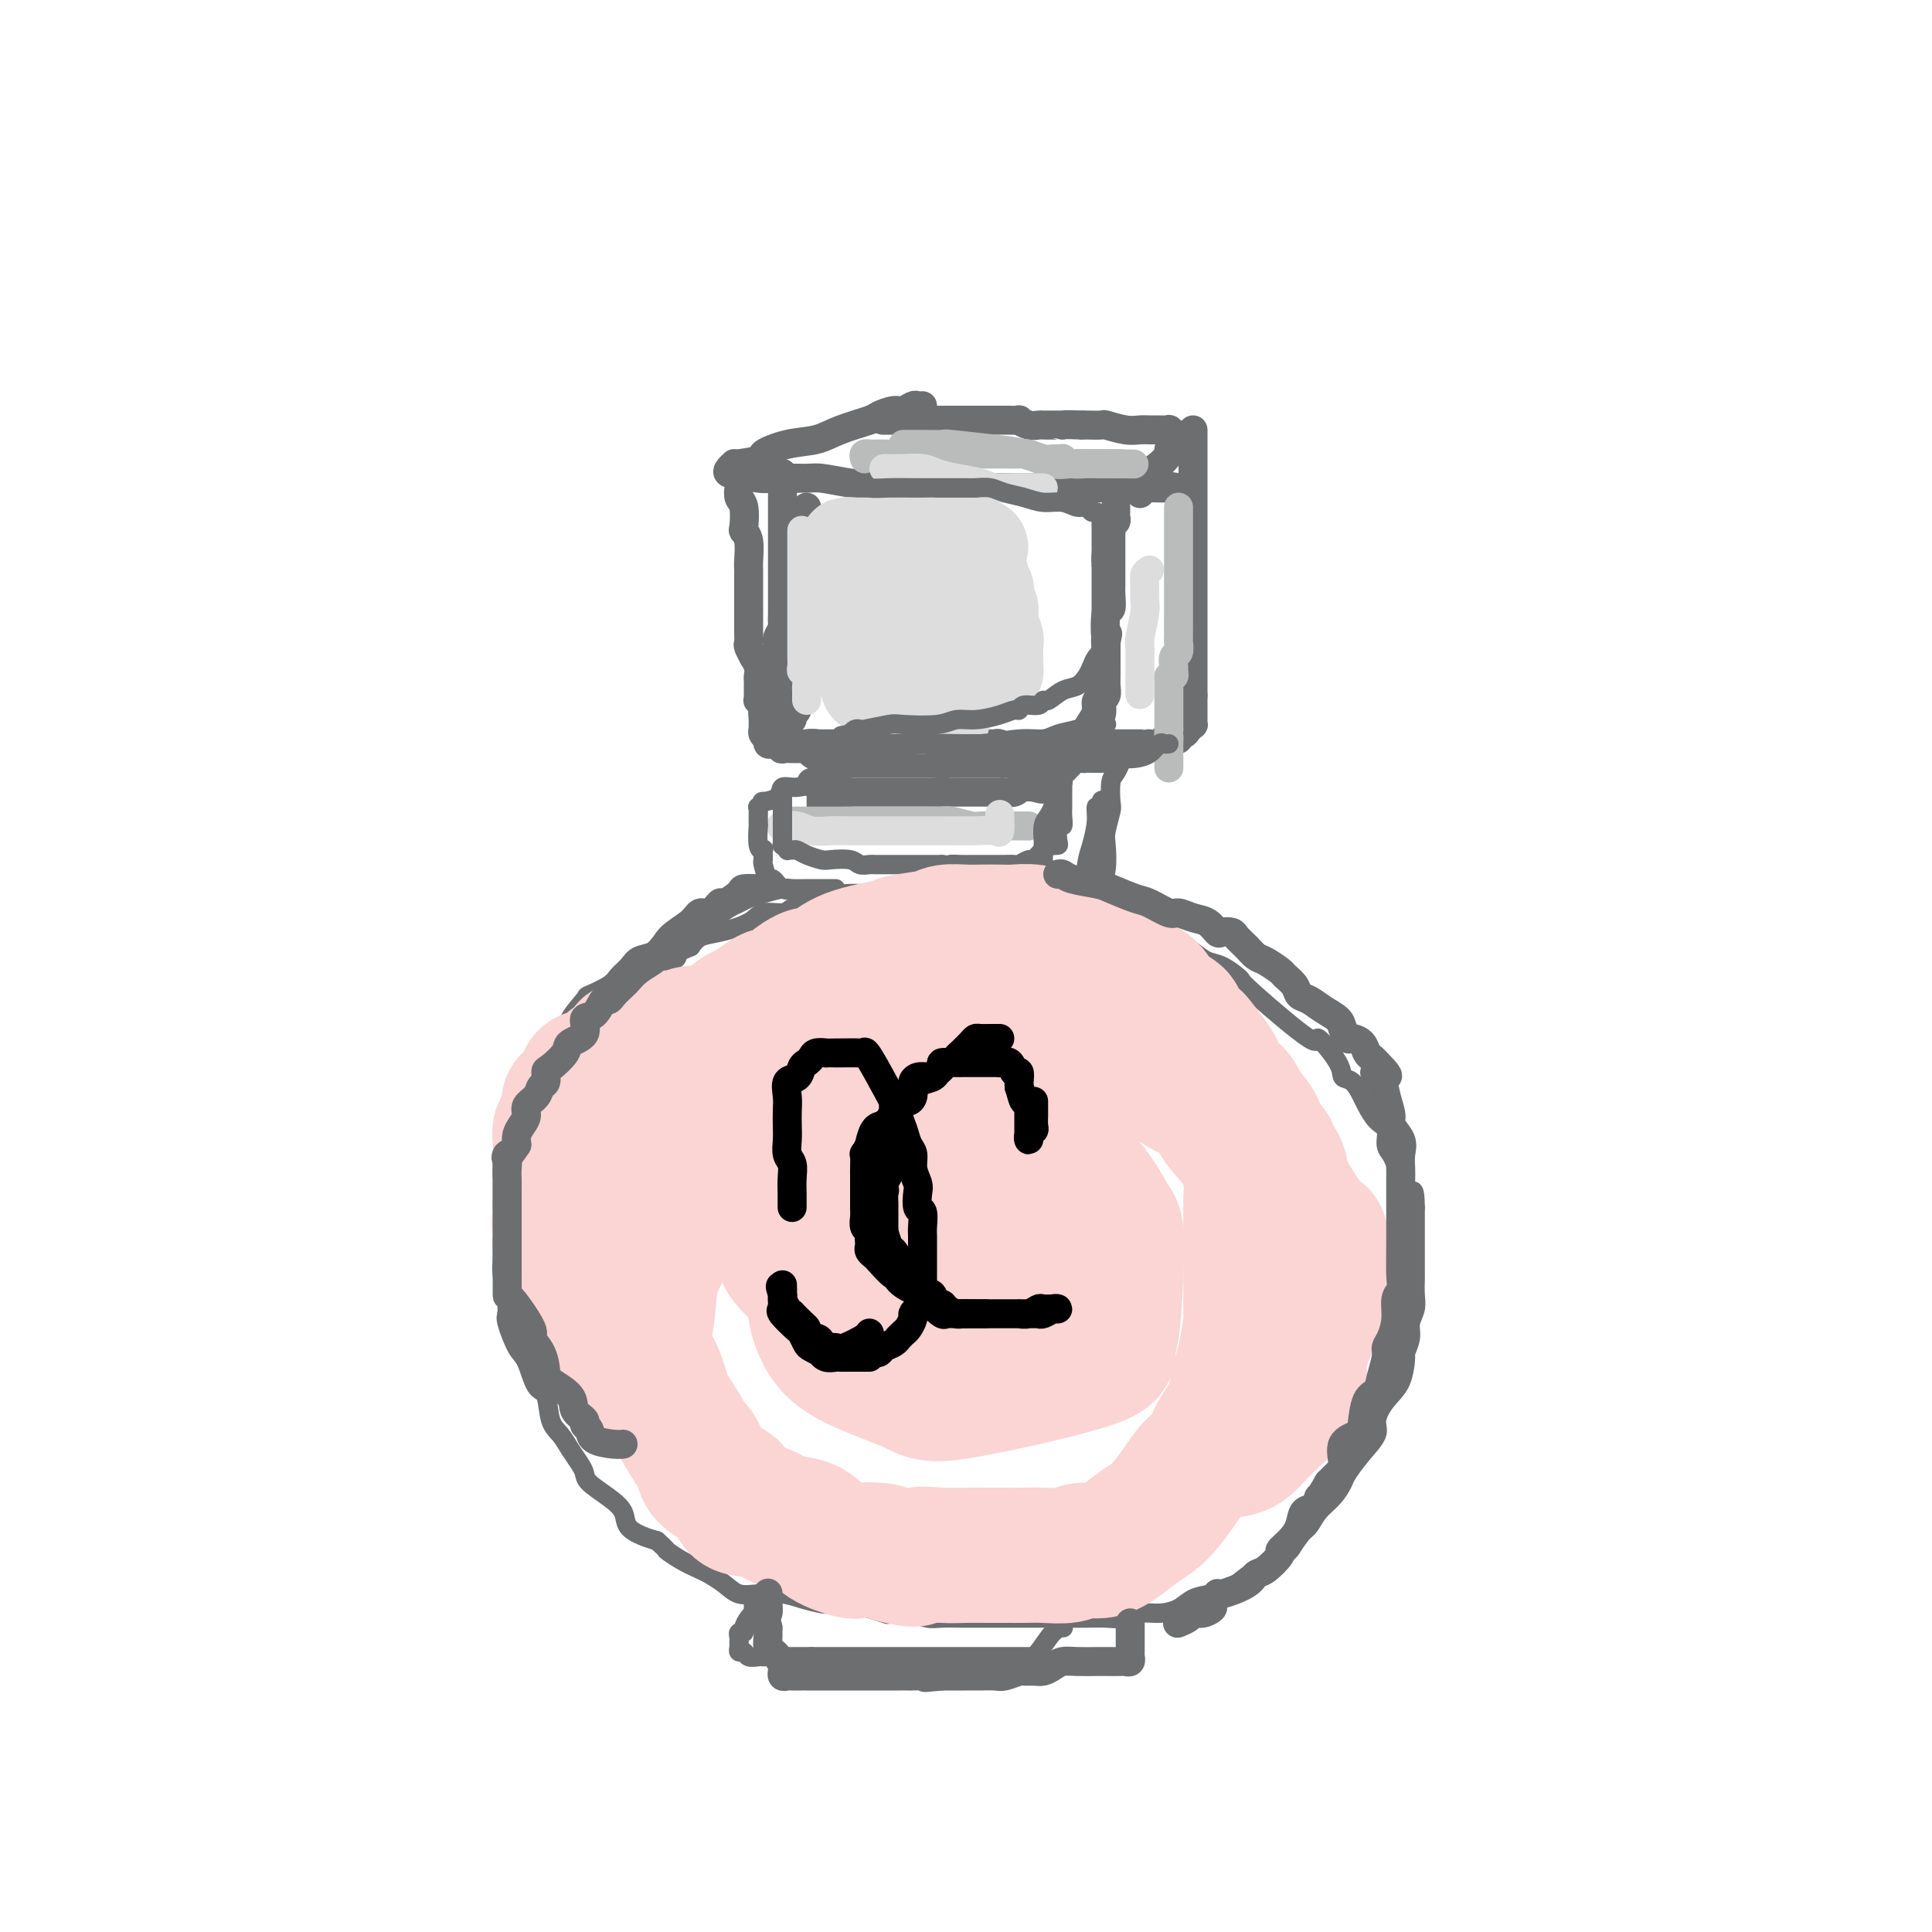 <svg viewBox='0 0 400 400' version='1.1' xmlns='http://www.w3.org/2000/svg' xmlns:xlink='http://www.w3.org/1999/xlink'><g fill='none' stroke='rgb(109,110,112)' stroke-width='6' stroke-linecap='round' stroke-linejoin='round'><path d='M191,84c-0.360,0.032 -0.720,0.064 -1,0c-0.280,-0.064 -0.480,-0.225 -1,0c-0.520,0.225 -1.359,0.837 -2,1c-0.641,0.163 -1.082,-0.121 -2,0c-0.918,0.121 -2.312,0.647 -3,1c-0.688,0.353 -0.670,0.532 -2,1c-1.330,0.468 -4.008,1.224 -6,2c-1.992,0.776 -3.298,1.571 -5,2c-1.702,0.429 -3.800,0.492 -6,1c-2.200,0.508 -4.502,1.459 -5,2c-0.498,0.541 0.806,0.670 0,1c-0.806,0.330 -3.724,0.859 -5,1c-1.276,0.141 -0.909,-0.107 -1,0c-0.091,0.107 -0.638,0.568 -1,1c-0.362,0.432 -0.538,0.834 0,1c0.538,0.166 1.791,0.097 2,0c0.209,-0.097 -0.624,-0.222 0,0c0.624,0.222 2.707,0.791 4,1c1.293,0.209 1.798,0.060 3,0c1.202,-0.060 3.101,-0.030 5,0'/><path d='M165,99c2.979,0.094 3.425,-0.171 5,0c1.575,0.171 4.277,0.778 6,1c1.723,0.222 2.466,0.058 4,0c1.534,-0.058 3.859,-0.012 5,0c1.141,0.012 1.098,-0.011 2,0c0.902,0.011 2.748,0.055 4,0c1.252,-0.055 1.908,-0.211 3,0c1.092,0.211 2.620,0.789 4,1c1.380,0.211 2.613,0.057 4,0c1.387,-0.057 2.927,-0.015 4,0c1.073,0.015 1.679,0.004 4,0c2.321,-0.004 6.358,-0.002 8,0c1.642,0.002 0.889,0.004 2,0c1.111,-0.004 4.087,-0.014 6,0c1.913,0.014 2.764,0.053 4,0c1.236,-0.053 2.856,-0.196 4,0c1.144,0.196 1.812,0.733 2,1c0.188,0.267 -0.103,0.264 0,0c0.103,-0.264 0.601,-0.790 1,-1c0.399,-0.210 0.700,-0.105 1,0'/><path d='M238,101c11.282,0.220 2.987,-0.231 0,-1c-2.987,-0.769 -0.667,-1.855 1,-3c1.667,-1.145 2.682,-2.349 3,-3c0.318,-0.651 -0.061,-0.748 0,-1c0.061,-0.252 0.562,-0.660 1,-1c0.438,-0.340 0.812,-0.613 1,-1c0.188,-0.387 0.188,-0.888 0,-1c-0.188,-0.112 -0.564,0.166 -1,0c-0.436,-0.166 -0.931,-0.777 -1,-1c-0.069,-0.223 0.290,-0.059 0,0c-0.290,0.059 -1.227,0.012 -2,0c-0.773,-0.012 -1.381,0.011 -2,0c-0.619,-0.011 -1.248,-0.055 -2,0c-0.752,0.055 -1.627,0.211 -3,0c-1.373,-0.211 -3.244,-0.789 -4,-1c-0.756,-0.211 -0.396,-0.057 -1,0c-0.604,0.057 -2.173,0.016 -3,0c-0.827,-0.016 -0.914,-0.008 -1,0'/><path d='M224,88c-3.695,-0.155 -3.931,-0.042 -4,0c-0.069,0.042 0.029,0.012 0,0c-0.029,-0.012 -0.184,-0.007 -1,0c-0.816,0.007 -2.294,0.016 -3,0c-0.706,-0.016 -0.640,-0.057 -1,0c-0.360,0.057 -1.146,0.211 -2,0c-0.854,-0.211 -1.776,-0.789 -2,-1c-0.224,-0.211 0.251,-0.057 0,0c-0.251,0.057 -1.226,0.015 -2,0c-0.774,-0.015 -1.347,-0.004 -2,0c-0.653,0.004 -1.387,0.001 -2,0c-0.613,-0.001 -1.106,-0.000 -2,0c-0.894,0.000 -2.190,0.000 -3,0c-0.810,-0.000 -1.134,-0.000 -2,0c-0.866,0.000 -2.273,0.000 -3,0c-0.727,-0.000 -0.775,-0.000 -1,0c-0.225,0.000 -0.627,0.000 -1,0c-0.373,-0.000 -0.715,-0.000 -1,0c-0.285,0.000 -0.511,0.000 -1,0c-0.489,-0.000 -1.239,-0.000 -2,0c-0.761,0.000 -1.532,0.000 -2,0c-0.468,-0.000 -0.634,-0.000 -1,0c-0.366,0.000 -0.933,0.000 -1,0c-0.067,-0.000 0.367,-0.000 0,0c-0.367,0.000 -1.533,0.000 -2,0c-0.467,-0.000 -0.233,-0.000 0,0'/><path d='M162,98c-0.000,0.343 -0.000,0.686 0,1c0.000,0.314 0.000,0.599 0,1c-0.000,0.401 -0.000,0.919 0,1c0.000,0.081 0.000,-0.274 0,0c-0.000,0.274 -0.000,1.177 0,2c0.000,0.823 0.000,1.567 0,2c-0.000,0.433 -0.000,0.557 0,1c0.000,0.443 0.000,1.206 0,2c-0.000,0.794 -0.000,1.618 0,2c0.000,0.382 0.000,0.321 0,1c-0.000,0.679 -0.000,2.097 0,3c0.000,0.903 0.000,1.290 0,2c-0.000,0.710 -0.000,1.742 0,2c0.000,0.258 0.000,-0.258 0,0c-0.000,0.258 -0.000,1.289 0,2c0.000,0.711 0.000,1.103 0,2c-0.000,0.897 -0.000,2.300 0,3c0.000,0.700 0.001,0.697 0,1c-0.001,0.303 -0.004,0.911 0,1c0.004,0.089 0.015,-0.341 0,0c-0.015,0.341 -0.057,1.453 0,2c0.057,0.547 0.211,0.528 0,1c-0.211,0.472 -0.789,1.435 -1,2c-0.211,0.565 -0.057,0.733 0,1c0.057,0.267 0.015,0.635 0,1c-0.015,0.365 -0.004,0.729 0,1c0.004,0.271 0.001,0.451 0,1c-0.001,0.549 -0.000,1.467 0,2c0.000,0.533 0.000,0.682 0,1c-0.000,0.318 -0.000,0.805 0,1c0.000,0.195 0.000,0.097 0,0'/><path d='M161,140c-0.155,6.676 -0.041,2.366 0,1c0.041,-1.366 0.011,0.211 0,1c-0.011,0.789 -0.003,0.789 0,1c0.003,0.211 0.001,0.634 0,1c-0.001,0.366 -0.000,0.675 0,1c0.000,0.325 0.000,0.665 0,1c-0.000,0.335 -0.000,0.663 0,1c0.000,0.337 0.000,0.682 0,1c-0.000,0.318 -0.000,0.610 0,1c0.000,0.390 0.000,0.878 0,1c-0.000,0.122 -0.001,-0.121 0,0c0.001,0.121 0.004,0.607 0,1c-0.004,0.393 -0.015,0.694 0,1c0.015,0.306 0.056,0.618 0,1c-0.056,0.382 -0.209,0.834 0,1c0.209,0.166 0.780,0.044 1,0c0.220,-0.044 0.090,-0.012 0,0c-0.090,0.012 -0.140,0.003 0,0c0.140,-0.003 0.468,-0.001 1,0c0.532,0.001 1.266,0.000 2,0'/><path d='M165,154c0.907,0.309 1.176,0.083 2,0c0.824,-0.083 2.203,-0.022 3,0c0.797,0.022 1.011,0.006 1,0c-0.011,-0.006 -0.249,-0.002 0,0c0.249,0.002 0.984,0.000 2,0c1.016,-0.000 2.314,-0.000 3,0c0.686,0.000 0.760,0.000 1,0c0.240,-0.000 0.645,-0.000 1,0c0.355,0.000 0.658,0.000 1,0c0.342,-0.000 0.721,-0.000 1,0c0.279,0.000 0.459,0.000 1,0c0.541,-0.000 1.444,-0.000 2,0c0.556,0.000 0.764,0.000 1,0c0.236,-0.000 0.500,-0.000 1,0c0.500,0.000 1.238,0.000 2,0c0.762,-0.000 1.550,-0.000 2,0c0.450,0.000 0.562,0.000 1,0c0.438,-0.000 1.202,-0.000 2,0c0.798,0.000 1.631,0.000 2,0c0.369,-0.000 0.274,-0.000 1,0c0.726,0.000 2.275,0.000 3,0c0.725,-0.000 0.628,-0.000 1,0c0.372,0.000 1.213,0.000 2,0c0.787,-0.000 1.520,-0.001 2,0c0.480,0.001 0.709,0.004 1,0c0.291,-0.004 0.646,-0.015 1,0c0.354,0.015 0.708,0.057 1,0c0.292,-0.057 0.522,-0.211 1,0c0.478,0.211 1.206,0.788 2,1c0.794,0.212 1.656,0.061 2,0c0.344,-0.061 0.172,-0.030 0,0'/><path d='M211,155c7.256,0.155 2.395,0.041 1,0c-1.395,-0.041 0.677,-0.011 2,0c1.323,0.011 1.896,0.003 2,0c0.104,-0.003 -0.261,-0.001 0,0c0.261,0.001 1.148,0.001 2,0c0.852,-0.001 1.668,-0.001 2,0c0.332,0.001 0.179,0.004 0,0c-0.179,-0.004 -0.385,-0.015 0,0c0.385,0.015 1.361,0.056 2,0c0.639,-0.056 0.942,-0.210 1,0c0.058,0.210 -0.129,0.786 0,1c0.129,0.214 0.575,0.068 1,0c0.425,-0.068 0.831,-0.059 1,0c0.169,0.059 0.102,0.166 0,0c-0.102,-0.166 -0.239,-0.607 0,-1c0.239,-0.393 0.852,-0.738 1,-1c0.148,-0.262 -0.170,-0.441 0,-1c0.170,-0.559 0.829,-1.498 1,-2c0.171,-0.502 -0.147,-0.567 0,-1c0.147,-0.433 0.757,-1.232 1,-2c0.243,-0.768 0.118,-1.503 0,-2c-0.118,-0.497 -0.228,-0.754 0,-1c0.228,-0.246 0.793,-0.479 1,-1c0.207,-0.521 0.055,-1.330 0,-2c-0.055,-0.670 -0.015,-1.200 0,-2c0.015,-0.800 0.004,-1.869 0,-3c-0.004,-1.131 -0.001,-2.323 0,-3c0.001,-0.677 0.001,-0.838 0,-1'/><path d='M229,133c0.635,-3.486 0.223,-0.700 0,-1c-0.223,-0.300 -0.256,-3.686 0,-5c0.256,-1.314 0.801,-0.556 1,-1c0.199,-0.444 0.053,-2.091 0,-3c-0.053,-0.909 -0.014,-1.079 0,-2c0.014,-0.921 0.004,-2.593 0,-3c-0.004,-0.407 -0.001,0.452 0,0c0.001,-0.452 0.000,-2.216 0,-3c-0.000,-0.784 0.000,-0.587 0,-1c-0.000,-0.413 -0.001,-1.434 0,-2c0.001,-0.566 0.004,-0.676 0,-1c-0.004,-0.324 -0.015,-0.860 0,-1c0.015,-0.140 0.057,0.117 0,0c-0.057,-0.117 -0.211,-0.610 0,-1c0.211,-0.390 0.789,-0.679 1,-1c0.211,-0.321 0.057,-0.674 0,-1c-0.057,-0.326 -0.015,-0.626 0,-1c0.015,-0.374 0.004,-0.821 0,-1c-0.004,-0.179 -0.002,-0.089 0,0'/><path d='M247,89c0.000,0.333 0.000,0.666 0,1c0.000,0.334 -0.000,0.669 0,1c0.000,0.331 0.000,0.657 0,1c0.000,0.343 0.000,0.705 0,1c-0.000,0.295 0.000,0.525 0,1c0.000,0.475 0.000,1.194 0,2c0.000,0.806 0.000,1.699 0,3c0.000,1.301 0.000,3.008 0,4c0.000,0.992 0.000,1.267 0,2c-0.000,0.733 0.000,1.922 0,3c0.000,1.078 0.000,2.045 0,3c0.000,0.955 -0.000,1.897 0,3c0.000,1.103 0.000,2.365 0,3c0.000,0.635 -0.000,0.642 0,1c0.000,0.358 0.000,1.068 0,2c0.000,0.932 0.000,2.088 0,3c0.000,0.912 0.000,1.582 0,2c0.000,0.418 0.000,0.584 0,1c0.000,0.416 0.000,1.080 0,2c0.000,0.920 0.000,2.095 0,3c0.000,0.905 0.000,1.542 0,2c0.000,0.458 0.000,0.739 0,1c0.000,0.261 0.000,0.504 0,1c0.000,0.496 0.000,1.246 0,2c0.000,0.754 0.000,1.511 0,2c0.000,0.489 0.000,0.708 0,1c0.000,0.292 0.000,0.656 0,1c0.000,0.344 0.000,0.670 0,1c0.000,0.330 0.000,0.666 0,1c0.000,0.334 0.000,0.667 0,1'/><path d='M247,144c0.000,8.748 0.000,3.117 0,1c-0.000,-2.117 -0.000,-0.721 0,0c0.000,0.721 0.000,0.766 0,1c-0.000,0.234 -0.000,0.655 0,1c0.000,0.345 0.001,0.614 0,1c-0.001,0.386 -0.003,0.891 0,1c0.003,0.109 0.012,-0.177 0,0c-0.012,0.177 -0.046,0.817 0,1c0.046,0.183 0.171,-0.091 0,0c-0.171,0.091 -0.637,0.546 -1,1c-0.363,0.454 -0.622,0.907 -1,1c-0.378,0.093 -0.875,-0.172 -1,0c-0.125,0.172 0.123,0.782 0,1c-0.123,0.218 -0.615,0.044 -1,0c-0.385,-0.044 -0.663,0.041 -1,0c-0.337,-0.041 -0.734,-0.207 -1,0c-0.266,0.207 -0.400,0.788 -1,1c-0.600,0.212 -1.665,0.057 -2,0c-0.335,-0.057 0.061,-0.015 0,0c-0.061,0.015 -0.577,0.004 -1,0c-0.423,-0.004 -0.752,-0.001 -1,0c-0.248,0.001 -0.416,0.000 -1,0c-0.584,-0.000 -1.585,-0.000 -2,0c-0.415,0.000 -0.245,0.000 -1,0c-0.755,-0.000 -2.434,-0.000 -3,0c-0.566,0.000 -0.019,0.000 0,0c0.019,-0.000 -0.491,-0.000 -1,0'/><path d='M228,154c-2.814,0.309 -1.348,0.083 -1,0c0.348,-0.083 -0.422,-0.022 -1,0c-0.578,0.022 -0.964,0.006 -1,0c-0.036,-0.006 0.279,-0.002 0,0c-0.279,0.002 -1.152,0.000 -2,0c-0.848,-0.000 -1.671,-0.000 -2,0c-0.329,0.000 -0.165,0.000 0,0'/><path d='M162,154c0.758,-0.001 1.515,-0.001 2,0c0.485,0.001 0.697,0.004 1,0c0.303,-0.004 0.697,-0.015 1,0c0.303,0.015 0.515,0.057 1,0c0.485,-0.057 1.244,-0.211 2,0c0.756,0.211 1.508,0.789 2,1c0.492,0.211 0.722,0.057 2,0c1.278,-0.057 3.602,-0.015 5,0c1.398,0.015 1.869,0.004 3,0c1.131,-0.004 2.923,-0.001 4,0c1.077,0.001 1.438,0.000 2,0c0.562,-0.000 1.326,-0.000 2,0c0.674,0.000 1.258,0.000 2,0c0.742,-0.000 1.640,-0.000 2,0c0.360,0.000 0.180,0.000 0,0'/><path d='M153,100c0.030,0.226 0.060,0.452 0,1c-0.060,0.548 -0.208,1.419 0,2c0.208,0.581 0.774,0.873 1,2c0.226,1.127 0.113,3.090 0,4c-0.113,0.910 -0.226,0.766 0,1c0.226,0.234 0.793,0.847 1,2c0.207,1.153 0.056,2.847 0,4c-0.056,1.153 -0.015,1.765 0,2c0.015,0.235 0.004,0.093 0,1c-0.004,0.907 -0.001,2.861 0,4c0.001,1.139 0.001,1.461 0,2c-0.001,0.539 -0.001,1.295 0,2c0.001,0.705 0.004,1.360 0,2c-0.004,0.640 -0.016,1.266 0,2c0.016,0.734 0.061,1.575 0,2c-0.061,0.425 -0.226,0.432 0,1c0.226,0.568 0.845,1.696 1,2c0.155,0.304 -0.155,-0.217 0,0c0.155,0.217 0.774,1.171 1,2c0.226,0.829 0.061,1.531 0,2c-0.061,0.469 -0.016,0.704 0,1c0.016,0.296 0.003,0.653 0,1c-0.003,0.347 0.003,0.684 0,1c-0.003,0.316 -0.015,0.609 0,1c0.015,0.391 0.055,0.878 0,1c-0.055,0.122 -0.207,-0.121 0,0c0.207,0.121 0.773,0.606 1,1c0.227,0.394 0.113,0.697 0,1'/><path d='M158,147c0.774,7.432 0.207,2.512 0,1c-0.207,-1.512 -0.056,0.383 0,1c0.056,0.617 0.015,-0.046 0,0c-0.015,0.046 -0.005,0.800 0,1c0.005,0.200 0.005,-0.154 0,0c-0.005,0.154 -0.016,0.815 0,1c0.016,0.185 0.060,-0.108 0,0c-0.060,0.108 -0.224,0.616 0,1c0.224,0.384 0.835,0.642 1,1c0.165,0.358 -0.116,0.814 0,1c0.116,0.186 0.629,0.102 1,0c0.371,-0.102 0.600,-0.224 1,0c0.400,0.224 0.973,0.792 1,1c0.027,0.208 -0.490,0.056 0,0c0.490,-0.056 1.987,-0.015 3,0c1.013,0.015 1.542,0.004 2,0c0.458,-0.004 0.845,-0.001 1,0c0.155,0.001 0.077,0.001 0,0'/><path d='M168,155c-0.193,0.312 -0.387,0.623 0,1c0.387,0.377 1.353,0.819 2,1c0.647,0.181 0.974,0.101 1,0c0.026,-0.101 -0.250,-0.223 0,0c0.250,0.223 1.027,0.792 2,1c0.973,0.208 2.143,0.056 3,0c0.857,-0.056 1.400,-0.015 2,0c0.600,0.015 1.258,0.004 2,0c0.742,-0.004 1.567,-0.001 2,0c0.433,0.001 0.472,0.000 1,0c0.528,-0.000 1.545,-0.000 2,0c0.455,0.000 0.349,0.000 1,0c0.651,-0.000 2.060,-0.000 3,0c0.940,0.000 1.411,0.000 2,0c0.589,-0.000 1.294,-0.000 2,0'/><path d='M193,158c4.224,0.464 2.283,0.124 2,0c-0.283,-0.124 1.090,-0.033 2,0c0.910,0.033 1.355,0.009 2,0c0.645,-0.009 1.490,-0.002 2,0c0.510,0.002 0.685,0.001 1,0c0.315,-0.001 0.770,-0.000 1,0c0.230,0.000 0.233,0.000 1,0c0.767,-0.000 2.297,-0.000 3,0c0.703,0.000 0.580,-0.000 1,0c0.420,0.000 1.383,0.000 2,0c0.617,-0.000 0.888,-0.000 1,0c0.112,0.000 0.067,0.000 0,0c-0.067,-0.000 -0.154,-0.001 0,0c0.154,0.001 0.549,0.004 1,0c0.451,-0.004 0.957,-0.013 1,0c0.043,0.013 -0.377,0.050 0,0c0.377,-0.050 1.551,-0.186 2,0c0.449,0.186 0.173,0.693 0,1c-0.173,0.307 -0.242,0.412 0,1c0.242,0.588 0.796,1.658 1,2c0.204,0.342 0.058,-0.045 0,0c-0.058,0.045 -0.029,0.523 0,1'/><path d='M216,163c0.195,0.769 -0.816,0.192 -2,0c-1.184,-0.192 -2.540,0.001 -3,0c-0.460,-0.001 -0.024,-0.196 0,0c0.024,0.196 -0.365,0.785 -1,1c-0.635,0.215 -1.517,0.058 -2,0c-0.483,-0.058 -0.566,-0.015 -1,0c-0.434,0.015 -1.217,0.004 -2,0c-0.783,-0.004 -1.565,-0.001 -2,0c-0.435,0.001 -0.522,0.000 -1,0c-0.478,-0.000 -1.346,-0.000 -2,0c-0.654,0.000 -1.095,0.000 -2,0c-0.905,-0.000 -2.272,-0.000 -3,0c-0.728,0.000 -0.815,0.000 -1,0c-0.185,-0.000 -0.469,-0.000 -1,0c-0.531,0.000 -1.310,0.000 -2,0c-0.690,-0.000 -1.292,-0.000 -2,0c-0.708,0.000 -1.521,0.000 -2,0c-0.479,-0.000 -0.625,-0.000 -1,0c-0.375,0.000 -0.980,0.000 -1,0c-0.020,-0.000 0.545,-0.000 0,0c-0.545,0.000 -2.201,0.000 -3,0c-0.799,-0.000 -0.740,-0.000 -1,0c-0.260,0.000 -0.840,0.000 -1,0c-0.160,-0.000 0.098,-0.000 0,0c-0.098,0.000 -0.552,0.000 -1,0c-0.448,-0.000 -0.891,-0.000 -1,0c-0.109,0.000 0.115,0.000 0,0c-0.115,0.000 -0.569,-0.000 -1,0c-0.431,0.000 -0.837,0.000 -1,0c-0.163,-0.000 -0.081,0.000 0,0'/><path d='M176,164c-6.361,0.155 -2.264,0.041 -1,0c1.264,-0.041 -0.306,-0.010 -1,0c-0.694,0.010 -0.512,-0.000 -1,0c-0.488,0.000 -1.647,0.010 -2,0c-0.353,-0.010 0.099,-0.041 0,0c-0.099,0.041 -0.748,0.155 -1,0c-0.252,-0.155 -0.106,-0.577 0,-1c0.106,-0.423 0.173,-0.845 0,-1c-0.173,-0.155 -0.585,-0.042 -1,0c-0.415,0.042 -0.833,0.012 -1,0c-0.167,-0.012 -0.084,-0.006 0,0'/><path d='M170,165c0.000,0.309 0.000,0.619 0,1c0.000,0.381 0.000,0.834 0,1c0.000,0.166 0.000,0.045 0,0c0.000,-0.045 0.000,-0.013 0,0c0.000,0.013 0.000,0.006 0,0'/><path d='M167,105c-0.000,0.110 -0.000,0.219 0,1c0.000,0.781 0.001,2.233 0,3c-0.001,0.767 -0.004,0.848 0,1c0.004,0.152 0.016,0.375 0,1c-0.016,0.625 -0.061,1.651 0,3c0.061,1.349 0.226,3.021 0,4c-0.226,0.979 -0.845,1.264 -1,2c-0.155,0.736 0.155,1.921 0,3c-0.155,1.079 -0.774,2.051 -1,3c-0.226,0.949 -0.061,1.874 0,3c0.061,1.126 0.016,2.452 0,3c-0.016,0.548 -0.004,0.317 0,1c0.004,0.683 0.001,2.281 0,3c-0.001,0.719 -0.000,0.560 0,1c0.000,0.440 0.000,1.480 0,2c-0.000,0.520 -0.000,0.519 0,1c0.000,0.481 0.001,1.442 0,2c-0.001,0.558 -0.004,0.713 0,1c0.004,0.287 0.015,0.708 0,1c-0.015,0.292 -0.057,0.457 0,1c0.057,0.543 0.211,1.465 0,2c-0.211,0.535 -0.788,0.682 -1,1c-0.212,0.318 -0.061,0.805 0,1c0.061,0.195 0.030,0.097 0,0'/></g>
<g fill='none' stroke='rgb(186,187,187)' stroke-width='6' stroke-linecap='round' stroke-linejoin='round'><path d='M164,170c0.325,0.000 0.650,0.000 1,0c0.350,-0.000 0.725,-0.000 1,0c0.275,0.000 0.451,0.000 1,0c0.549,-0.000 1.470,-0.000 2,0c0.530,0.000 0.670,0.000 2,0c1.330,-0.000 3.852,-0.000 5,0c1.148,0.000 0.922,0.000 2,0c1.078,-0.000 3.458,-0.000 5,0c1.542,0.000 2.245,0.000 3,0c0.755,-0.000 1.563,-0.000 2,0c0.437,0.000 0.502,0.000 1,0c0.498,-0.000 1.429,-0.001 2,0c0.571,0.001 0.780,0.004 1,0c0.220,-0.004 0.449,-0.015 1,0c0.551,0.015 1.422,0.057 2,0c0.578,-0.057 0.863,-0.211 2,0c1.137,0.211 3.127,0.789 4,1c0.873,0.211 0.629,0.057 2,0c1.371,-0.057 4.357,-0.015 6,0c1.643,0.015 1.943,0.004 2,0c0.057,-0.004 -0.129,-0.001 0,0c0.129,0.001 0.573,0.000 1,0c0.427,-0.000 0.836,-0.000 1,0c0.164,0.000 0.082,0.000 0,0'/><path d='M179,95c-0.122,-0.423 -0.243,-0.845 0,-1c0.243,-0.155 0.852,-0.041 1,0c0.148,0.041 -0.165,0.011 0,0c0.165,-0.011 0.808,-0.003 2,0c1.192,0.003 2.931,0.001 4,0c1.069,-0.001 1.466,-0.000 3,0c1.534,0.000 4.204,0.000 6,0c1.796,-0.000 2.719,0.000 4,0c1.281,-0.000 2.919,-0.000 4,0c1.081,0.000 1.606,0.000 2,0c0.394,-0.000 0.657,-0.001 1,0c0.343,0.001 0.767,0.004 1,0c0.233,-0.004 0.274,-0.015 1,0c0.726,0.015 2.136,0.057 3,0c0.864,-0.057 1.183,-0.212 2,0c0.817,0.212 2.133,0.793 3,1c0.867,0.207 1.284,0.041 2,0c0.716,-0.041 1.730,0.041 2,0c0.270,-0.041 -0.202,-0.207 0,0c0.202,0.207 1.080,0.788 2,1c0.920,0.212 1.883,0.057 3,0c1.117,-0.057 2.388,-0.015 3,0c0.612,0.015 0.566,0.004 1,0c0.434,-0.004 1.348,-0.001 2,0c0.652,0.001 1.044,0.000 1,0c-0.044,-0.000 -0.522,-0.000 -1,0'/><path d='M231,96c7.853,0.153 1.487,0.034 -1,0c-2.487,-0.034 -1.093,0.016 -2,0c-0.907,-0.016 -4.114,-0.099 -6,0c-1.886,0.099 -2.449,0.380 -4,0c-1.551,-0.380 -4.089,-1.422 -6,-2c-1.911,-0.578 -3.195,-0.691 -6,-1c-2.805,-0.309 -7.133,-0.815 -9,-1c-1.867,-0.185 -1.275,-0.050 -2,0c-0.725,0.050 -2.769,0.013 -4,0c-1.231,-0.013 -1.650,-0.004 -2,0c-0.350,0.004 -0.633,0.001 -1,0c-0.367,-0.001 -0.819,-0.000 -1,0c-0.181,0.000 -0.090,0.000 0,0'/><path d='M244,105c-0.000,0.255 -0.000,0.511 0,1c0.000,0.489 0.000,1.213 0,2c-0.000,0.787 -0.000,1.637 0,2c0.000,0.363 0.000,0.239 0,1c-0.000,0.761 -0.000,2.409 0,4c0.000,1.591 0.000,3.127 0,3c-0.000,-0.127 -0.000,-1.917 0,0c0.000,1.917 0.001,7.540 0,10c-0.001,2.460 -0.004,1.757 0,2c0.004,0.243 0.015,1.431 0,2c-0.015,0.569 -0.057,0.519 0,1c0.057,0.481 0.212,1.492 0,2c-0.212,0.508 -0.793,0.514 -1,1c-0.207,0.486 -0.041,1.454 0,2c0.041,0.546 -0.041,0.671 0,1c0.041,0.329 0.207,0.862 0,1c-0.207,0.138 -0.788,-0.118 -1,0c-0.212,0.118 -0.057,0.609 0,1c0.057,0.391 0.015,0.681 0,1c-0.015,0.319 -0.004,0.667 0,1c0.004,0.333 0.001,0.652 0,1c-0.001,0.348 -0.000,0.724 0,1c0.000,0.276 0.000,0.451 0,1c-0.000,0.549 -0.000,1.470 0,2c0.000,0.530 0.000,0.668 0,1c-0.000,0.332 -0.000,0.859 0,1c0.000,0.141 0.000,-0.102 0,0c-0.000,0.102 -0.000,0.551 0,1'/><path d='M242,151c-0.309,7.513 -0.083,3.295 0,2c0.083,-1.295 0.022,0.333 0,1c-0.022,0.667 -0.006,0.375 0,1c0.006,0.625 0.002,2.168 0,3c-0.002,0.832 -0.000,0.952 0,1c0.000,0.048 0.000,0.024 0,0'/></g>
<g fill='none' stroke='rgb(221,221,221)' stroke-width='6' stroke-linecap='round' stroke-linejoin='round'><path d='M166,110c0.000,-0.178 0.000,-0.357 0,0c-0.000,0.357 -0.000,1.249 0,2c0.000,0.751 0.000,1.360 0,2c-0.000,0.640 -0.000,1.313 0,2c0.000,0.687 0.000,1.390 0,2c-0.000,0.610 -0.000,1.127 0,2c0.000,0.873 0.000,2.102 0,3c-0.000,0.898 -0.000,1.467 0,2c0.000,0.533 0.000,1.032 0,2c-0.000,0.968 -0.000,2.405 0,3c0.000,0.595 0.000,0.348 0,1c-0.000,0.652 -0.001,2.202 0,3c0.001,0.798 0.004,0.843 0,1c-0.004,0.157 -0.015,0.427 0,1c0.015,0.573 0.057,1.449 0,2c-0.057,0.551 -0.211,0.777 0,1c0.211,0.223 0.789,0.442 1,1c0.211,0.558 0.057,1.456 0,2c-0.057,0.544 -0.015,0.734 0,1c0.015,0.266 0.004,0.607 0,1c-0.004,0.393 -0.001,0.836 0,1c0.001,0.164 0.000,0.047 0,0c-0.000,-0.047 -0.000,-0.023 0,0'/><path d='M238,118c-0.425,0.273 -0.850,0.545 -1,1c-0.150,0.455 -0.026,1.091 0,2c0.026,0.909 -0.046,2.091 0,3c0.046,0.909 0.208,1.547 0,3c-0.208,1.453 -0.788,3.723 -1,5c-0.212,1.277 -0.057,1.561 0,2c0.057,0.439 0.015,1.033 0,2c-0.015,0.967 -0.004,2.307 0,3c0.004,0.693 0.001,0.738 0,1c-0.001,0.262 -0.000,0.740 0,1c0.000,0.260 0.000,0.301 0,1c-0.000,0.699 -0.000,2.055 0,2c0.000,-0.055 0.000,-1.521 0,-2c-0.000,-0.479 -0.000,0.029 0,-1c0.000,-1.029 0.000,-3.595 0,-5c-0.000,-1.405 -0.000,-1.647 0,-2c0.000,-0.353 0.000,-0.815 0,-1c-0.000,-0.185 -0.000,-0.092 0,0'/><path d='M162,171c-0.274,0.030 -0.549,0.061 0,0c0.549,-0.061 1.921,-0.212 3,0c1.079,0.212 1.866,0.789 3,1c1.134,0.211 2.614,0.056 4,0c1.386,-0.056 2.677,-0.015 4,0c1.323,0.015 2.676,0.003 5,0c2.324,-0.003 5.617,0.002 8,0c2.383,-0.002 3.854,-0.012 6,0c2.146,0.012 4.967,0.045 7,0c2.033,-0.045 3.277,-0.167 4,0c0.723,0.167 0.925,0.622 1,0c0.075,-0.622 0.021,-2.321 0,-3c-0.021,-0.679 -0.011,-0.340 0,0'/><path d='M183,97c1.306,0.024 2.612,0.048 4,0c1.388,-0.048 2.860,-0.167 4,0c1.140,0.167 1.950,0.619 3,1c1.050,0.381 2.340,0.691 4,1c1.660,0.309 3.691,0.619 5,1c1.309,0.381 1.896,0.834 3,1c1.104,0.166 2.727,0.044 4,0c1.273,-0.044 2.198,-0.012 3,0c0.802,0.012 1.483,0.003 2,0c0.517,-0.003 0.870,-0.001 1,0c0.130,0.001 0.037,0.000 0,0c-0.037,-0.000 -0.019,-0.000 0,0'/></g>
<g fill='none' stroke='rgb(221,221,221)' stroke-width='20' stroke-linecap='round' stroke-linejoin='round'><path d='M191,119c-0.323,-0.000 -0.646,-0.000 -1,0c-0.354,0.000 -0.739,0.000 -1,0c-0.261,-0.000 -0.399,-0.000 -1,0c-0.601,0.000 -1.667,0.000 -2,0c-0.333,-0.000 0.065,-0.000 0,0c-0.065,0.000 -0.595,0.000 -1,0c-0.405,-0.000 -0.686,-0.000 -1,0c-0.314,0.000 -0.661,0.000 -1,0c-0.339,-0.000 -0.669,-0.001 -1,0c-0.331,0.001 -0.663,0.004 -1,0c-0.337,-0.004 -0.679,-0.013 -1,0c-0.321,0.013 -0.621,0.049 -1,0c-0.379,-0.049 -0.836,-0.183 -1,0c-0.164,0.183 -0.034,0.683 0,1c0.034,0.317 -0.029,0.451 0,1c0.029,0.549 0.151,1.512 0,2c-0.151,0.488 -0.576,0.501 -1,1c-0.424,0.499 -0.846,1.485 -1,2c-0.154,0.515 -0.041,0.558 0,1c0.041,0.442 0.011,1.284 0,2c-0.011,0.716 -0.003,1.306 0,2c0.003,0.694 -0.000,1.493 0,2c0.000,0.507 0.003,0.724 0,1c-0.003,0.276 -0.012,0.613 0,1c0.012,0.387 0.044,0.825 0,1c-0.044,0.175 -0.166,0.085 0,0c0.166,-0.085 0.619,-0.167 1,0c0.381,0.167 0.691,0.584 1,1'/><path d='M178,137c0.258,1.657 -0.097,0.300 0,0c0.097,-0.300 0.646,0.455 1,1c0.354,0.545 0.513,0.878 1,1c0.487,0.122 1.303,0.033 3,0c1.697,-0.033 4.276,-0.009 6,0c1.724,0.009 2.594,0.002 4,0c1.406,-0.002 3.347,0.000 5,0c1.653,-0.000 3.017,-0.003 4,0c0.983,0.003 1.584,0.012 2,0c0.416,-0.012 0.647,-0.045 1,0c0.353,0.045 0.827,0.167 1,0c0.173,-0.167 0.047,-0.622 0,-1c-0.047,-0.378 -0.013,-0.679 0,-1c0.013,-0.321 0.005,-0.662 0,-1c-0.005,-0.338 -0.005,-0.673 0,-1c0.005,-0.327 0.016,-0.645 0,-1c-0.016,-0.355 -0.061,-0.749 0,-1c0.061,-0.251 0.226,-0.361 0,-1c-0.226,-0.639 -0.844,-1.806 -1,-3c-0.156,-1.194 0.150,-2.413 0,-3c-0.150,-0.587 -0.757,-0.542 -1,-1c-0.243,-0.458 -0.121,-1.419 0,-2c0.121,-0.581 0.242,-0.783 0,-1c-0.242,-0.217 -0.848,-0.450 -1,-1c-0.152,-0.550 0.152,-1.417 0,-2c-0.152,-0.583 -0.758,-0.881 -1,-1c-0.242,-0.119 -0.121,-0.060 0,0'/><path d='M202,118c-1.037,-3.371 -2.128,-1.299 -3,-1c-0.872,0.299 -1.524,-1.174 -3,-2c-1.476,-0.826 -3.775,-1.006 -5,-1c-1.225,0.006 -1.378,0.198 -4,0c-2.622,-0.198 -7.715,-0.785 -10,-1c-2.285,-0.215 -1.762,-0.058 -1,0c0.762,0.058 1.762,0.015 2,0c0.238,-0.015 -0.288,-0.004 0,0c0.288,0.004 1.389,0.001 3,0c1.611,-0.001 3.731,-0.000 5,0c1.269,0.000 1.688,0.000 3,0c1.312,-0.000 3.517,-0.000 5,0c1.483,0.000 2.243,0.000 3,0c0.757,-0.000 1.512,-0.000 2,0c0.488,0.000 0.711,0.000 1,0c0.289,-0.000 0.645,-0.000 1,0'/><path d='M201,113c3.713,0.115 0.995,0.401 0,1c-0.995,0.599 -0.267,1.511 0,2c0.267,0.489 0.071,0.554 0,1c-0.071,0.446 -0.019,1.271 0,2c0.019,0.729 0.005,1.360 0,2c-0.005,0.640 -0.001,1.289 0,2c0.001,0.711 0.000,1.486 0,2c-0.000,0.514 -0.000,0.768 0,1c0.000,0.232 0.000,0.441 0,1c-0.000,0.559 -0.000,1.470 0,2c0.000,0.530 0.000,0.681 0,1c-0.000,0.319 -0.000,0.805 0,1c0.000,0.195 0.000,0.097 0,0'/><path d='M193,126c0.122,0.364 0.244,0.728 0,1c-0.244,0.272 -0.853,0.451 -1,1c-0.147,0.549 0.169,1.467 0,2c-0.169,0.533 -0.821,0.683 -1,1c-0.179,0.317 0.116,0.803 0,1c-0.116,0.197 -0.643,0.105 -1,0c-0.357,-0.105 -0.543,-0.224 -1,0c-0.457,0.224 -1.184,0.791 -2,1c-0.816,0.209 -1.721,0.060 -3,0c-1.279,-0.060 -2.931,-0.031 -4,0c-1.069,0.031 -1.556,0.064 -2,0c-0.444,-0.064 -0.847,-0.223 -1,0c-0.153,0.223 -0.057,0.830 0,1c0.057,0.170 0.075,-0.095 0,0c-0.075,0.095 -0.242,0.550 0,1c0.242,0.450 0.894,0.895 1,1c0.106,0.105 -0.333,-0.129 0,0c0.333,0.129 1.437,0.623 2,1c0.563,0.377 0.584,0.637 1,1c0.416,0.363 1.227,0.828 2,1c0.773,0.172 1.506,0.049 2,0c0.494,-0.049 0.747,-0.025 1,0'/><path d='M186,139c1.489,0.932 0.711,0.264 1,0c0.289,-0.264 1.644,-0.122 2,0c0.356,0.122 -0.289,0.225 0,0c0.289,-0.225 1.511,-0.779 2,-1c0.489,-0.221 0.244,-0.111 0,0'/><path d='M193,130c0.000,0.376 0.000,0.751 0,1c0.000,0.249 0.000,0.371 0,1c0.000,0.629 0.000,1.766 0,2c0.000,0.234 0.000,-0.435 0,0c0.000,0.435 0.000,1.972 0,3c0.000,1.028 0.000,1.546 0,2c0.000,0.454 0.000,0.844 0,1c0.000,0.156 0.000,0.078 0,0'/><path d='M180,142c-0.139,0.001 -0.278,0.003 0,0c0.278,-0.003 0.974,-0.010 2,0c1.026,0.010 2.384,0.038 3,0c0.616,-0.038 0.491,-0.143 1,0c0.509,0.143 1.652,0.533 3,1c1.348,0.467 2.901,1.010 4,2c1.099,0.990 1.742,2.426 2,3c0.258,0.574 0.129,0.287 0,0'/></g>
<g fill='none' stroke='rgb(109,110,112)' stroke-width='4' stroke-linecap='round' stroke-linejoin='round'><path d='M162,164c-0.000,0.197 -0.000,0.395 0,1c0.000,0.605 0.000,1.618 0,2c-0.000,0.382 -0.000,0.134 0,0c0.000,-0.134 0.000,-0.152 0,0c-0.000,0.152 -0.000,0.474 0,1c0.000,0.526 0.000,1.255 0,2c-0.000,0.745 -0.001,1.505 0,2c0.001,0.495 0.004,0.725 0,1c-0.004,0.275 -0.016,0.595 0,1c0.016,0.405 0.060,0.893 0,1c-0.060,0.107 -0.224,-0.168 0,0c0.224,0.168 0.835,0.780 1,1c0.165,0.220 -0.117,0.049 0,0c0.117,-0.049 0.634,0.026 1,0c0.366,-0.026 0.581,-0.151 1,0c0.419,0.151 1.042,0.580 2,1c0.958,0.420 2.249,0.830 3,1c0.751,0.170 0.960,0.098 2,0c1.040,-0.098 2.909,-0.222 4,0c1.091,0.222 1.404,0.792 2,1c0.596,0.208 1.474,0.056 2,0c0.526,-0.056 0.699,-0.015 1,0c0.301,0.015 0.729,0.004 1,0c0.271,-0.004 0.385,-0.001 1,0c0.615,0.001 1.733,0.000 3,0c1.267,-0.000 2.685,-0.000 3,0c0.315,0.000 -0.472,0.000 0,0c0.472,-0.000 2.204,-0.000 3,0c0.796,0.000 0.656,0.000 1,0c0.344,-0.000 1.172,-0.000 2,0'/><path d='M195,179c5.305,0.464 2.568,0.124 2,0c-0.568,-0.124 1.035,-0.033 2,0c0.965,0.033 1.294,0.009 2,0c0.706,-0.009 1.790,-0.003 2,0c0.210,0.003 -0.453,0.002 0,0c0.453,-0.002 2.023,-0.005 3,0c0.977,0.005 1.360,0.017 2,0c0.640,-0.017 1.536,-0.064 2,0c0.464,0.064 0.496,0.238 1,0c0.504,-0.238 1.479,-0.887 2,-1c0.521,-0.113 0.588,0.310 1,0c0.412,-0.310 1.168,-1.352 2,-2c0.832,-0.648 1.738,-0.903 2,-1c0.262,-0.097 -0.122,-0.035 0,0c0.122,0.035 0.751,0.042 1,0c0.249,-0.042 0.119,-0.133 0,-1c-0.119,-0.867 -0.228,-2.512 0,-3c0.228,-0.488 0.793,0.179 1,0c0.207,-0.179 0.055,-1.206 0,-2c-0.055,-0.794 -0.015,-1.355 0,-2c0.015,-0.645 0.004,-1.375 0,-2c-0.004,-0.625 -0.001,-1.147 0,-2c0.001,-0.853 0.000,-2.037 0,-3c-0.000,-0.963 -0.000,-1.704 0,-2c0.000,-0.296 0.000,-0.148 0,0'/><path d='M229,125c0.008,0.427 0.016,0.853 0,1c-0.016,0.147 -0.056,0.014 0,1c0.056,0.986 0.208,3.089 0,4c-0.208,0.911 -0.777,0.628 -1,1c-0.223,0.372 -0.101,1.398 0,2c0.101,0.602 0.179,0.781 0,1c-0.179,0.219 -0.617,0.477 -1,1c-0.383,0.523 -0.712,1.311 -1,2c-0.288,0.689 -0.536,1.280 -1,2c-0.464,0.720 -1.145,1.570 -2,2c-0.855,0.430 -1.886,0.440 -3,1c-1.114,0.560 -2.312,1.671 -3,2c-0.688,0.329 -0.866,-0.123 -1,0c-0.134,0.123 -0.225,0.820 -1,1c-0.775,0.180 -2.233,-0.158 -3,0c-0.767,0.158 -0.841,0.812 -1,1c-0.159,0.188 -0.401,-0.089 -1,0c-0.599,0.089 -1.554,0.546 -3,1c-1.446,0.454 -3.381,0.905 -5,1c-1.619,0.095 -2.921,-0.167 -4,0c-1.079,0.167 -1.934,0.763 -4,1c-2.066,0.237 -5.341,0.115 -7,0c-1.659,-0.115 -1.701,-0.224 -3,0c-1.299,0.224 -3.853,0.782 -5,1c-1.147,0.218 -0.886,0.097 -1,0c-0.114,-0.097 -0.604,-0.171 -1,0c-0.396,0.171 -0.698,0.585 -1,1'/><path d='M176,152c-4.452,0.651 -0.084,0.280 2,0c2.084,-0.280 1.882,-0.467 2,0c0.118,0.467 0.556,1.589 3,2c2.444,0.411 6.893,0.110 10,0c3.107,-0.110 4.873,-0.029 6,0c1.127,0.029 1.614,0.008 4,0c2.386,-0.008 6.672,-0.002 9,0c2.328,0.002 2.699,0.000 4,0c1.301,-0.000 3.533,0.000 4,0c0.467,-0.000 -0.831,-0.002 0,0c0.831,0.002 3.791,0.008 5,0c1.209,-0.008 0.667,-0.030 1,0c0.333,0.030 1.539,0.113 2,0c0.461,-0.113 0.176,-0.423 0,-1c-0.176,-0.577 -0.243,-1.423 0,-2c0.243,-0.577 0.796,-0.886 1,-1c0.204,-0.114 0.058,-0.033 0,0c-0.058,0.033 -0.029,0.016 0,0'/><path d='M226,149c-0.301,0.331 -0.601,0.662 -1,1c-0.399,0.338 -0.896,0.683 -2,1c-1.104,0.317 -2.816,0.607 -4,1c-1.184,0.393 -1.842,0.890 -3,1c-1.158,0.110 -2.818,-0.167 -5,0c-2.182,0.167 -4.886,0.777 -8,1c-3.114,0.223 -6.639,0.060 -10,0c-3.361,-0.060 -6.558,-0.016 -10,0c-3.442,0.016 -7.128,0.004 -10,0c-2.872,-0.004 -4.931,-0.001 -6,0c-1.069,0.001 -1.150,0.000 -1,0c0.150,-0.000 0.531,-0.000 1,0c0.469,0.000 1.026,0.000 3,0c1.974,-0.000 5.366,-0.000 7,0c1.634,0.000 1.511,0.000 3,0c1.489,-0.000 4.588,-0.000 7,0c2.412,0.000 4.135,0.000 6,0c1.865,-0.000 3.871,-0.000 5,0c1.129,0.000 1.381,0.000 2,0c0.619,-0.000 1.605,-0.000 2,0c0.395,0.000 0.197,0.000 0,0'/><path d='M173,184c-0.334,-0.000 -0.669,-0.000 -1,0c-0.331,0.000 -0.659,0.000 -1,0c-0.341,-0.000 -0.694,-0.001 -1,0c-0.306,0.001 -0.564,0.003 -1,0c-0.436,-0.003 -1.051,-0.012 -2,0c-0.949,0.012 -2.232,0.045 -3,0c-0.768,-0.045 -1.020,-0.168 -2,0c-0.980,0.168 -2.689,0.626 -4,1c-1.311,0.374 -2.223,0.663 -3,1c-0.777,0.337 -1.418,0.720 -2,1c-0.582,0.280 -1.103,0.455 -2,1c-0.897,0.545 -2.170,1.458 -3,2c-0.830,0.542 -1.218,0.712 -2,1c-0.782,0.288 -1.956,0.692 -3,1c-1.044,0.308 -1.956,0.519 -3,1c-1.044,0.481 -2.220,1.231 -3,2c-0.780,0.769 -1.165,1.556 -2,2c-0.835,0.444 -2.119,0.543 -3,1c-0.881,0.457 -1.357,1.271 -2,2c-0.643,0.729 -1.452,1.371 -2,2c-0.548,0.629 -0.835,1.243 -2,2c-1.165,0.757 -3.208,1.656 -4,2c-0.792,0.344 -0.335,0.132 -1,1c-0.665,0.868 -2.454,2.817 -3,4c-0.546,1.183 0.152,1.601 0,2c-0.152,0.399 -1.154,0.778 -2,1c-0.846,0.222 -1.536,0.286 -2,1c-0.464,0.714 -0.702,2.078 -1,3c-0.298,0.922 -0.657,1.402 -1,2c-0.343,0.598 -0.669,1.314 -1,2c-0.331,0.686 -0.665,1.343 -1,2'/><path d='M110,224c-3.522,4.539 -1.326,2.885 -1,3c0.326,0.115 -1.219,1.997 -2,3c-0.781,1.003 -0.798,1.125 -1,2c-0.202,0.875 -0.590,2.502 -1,4c-0.410,1.498 -0.842,2.865 -1,4c-0.158,1.135 -0.042,2.036 0,3c0.042,0.964 0.011,1.990 0,3c-0.011,1.010 -0.003,2.003 0,3c0.003,0.997 -0.000,1.997 0,3c0.000,1.003 0.004,2.008 0,3c-0.004,0.992 -0.015,1.971 0,3c0.015,1.029 0.055,2.107 0,3c-0.055,0.893 -0.205,1.601 0,3c0.205,1.399 0.765,3.488 1,5c0.235,1.512 0.146,2.448 0,3c-0.146,0.552 -0.347,0.722 0,2c0.347,1.278 1.244,3.665 2,5c0.756,1.335 1.371,1.617 2,3c0.629,1.383 1.270,3.868 2,5c0.730,1.132 1.547,0.912 2,2c0.453,1.088 0.542,3.485 1,5c0.458,1.515 1.286,2.148 2,3c0.714,0.852 1.314,1.922 2,3c0.686,1.078 1.459,2.164 2,3c0.541,0.836 0.850,1.421 1,2c0.150,0.579 0.140,1.153 1,2c0.860,0.847 2.590,1.967 4,3c1.410,1.033 2.502,1.978 3,3c0.498,1.022 0.403,2.121 1,3c0.597,0.879 1.885,1.537 3,2c1.115,0.463 2.058,0.732 3,1'/><path d='M136,319c2.496,2.218 1.736,1.763 2,2c0.264,0.237 1.554,1.167 3,2c1.446,0.833 3.050,1.568 4,2c0.950,0.432 1.247,0.560 2,1c0.753,0.440 1.961,1.193 3,2c1.039,0.807 1.910,1.670 3,2c1.090,0.330 2.399,0.127 4,0c1.601,-0.127 3.495,-0.180 5,0c1.505,0.180 2.622,0.592 4,1c1.378,0.408 3.017,0.814 4,1c0.983,0.186 1.308,0.154 2,0c0.692,-0.154 1.750,-0.430 4,0c2.250,0.430 5.693,1.565 7,2c1.307,0.435 0.479,0.169 1,0c0.521,-0.169 2.393,-0.241 4,0c1.607,0.241 2.950,0.797 4,1c1.050,0.203 1.806,0.054 3,0c1.194,-0.054 2.826,-0.015 4,0c1.174,0.015 1.890,0.004 4,0c2.110,-0.004 5.613,-0.001 8,0c2.387,0.001 3.658,-0.000 5,0c1.342,0.000 2.756,0.001 4,0c1.244,-0.001 2.317,-0.004 3,0c0.683,0.004 0.975,0.016 2,0c1.025,-0.016 2.781,-0.059 4,0c1.219,0.059 1.900,0.219 3,0c1.100,-0.219 2.618,-0.818 4,-1c1.382,-0.182 2.628,0.054 4,0c1.372,-0.054 2.869,-0.399 4,-1c1.131,-0.601 1.894,-1.457 3,-2c1.106,-0.543 2.553,-0.771 4,-1'/><path d='M251,330c3.844,-0.986 3.954,-0.951 4,-1c0.046,-0.049 0.029,-0.182 1,-1c0.971,-0.818 2.932,-2.320 4,-3c1.068,-0.680 1.245,-0.537 2,-1c0.755,-0.463 2.088,-1.530 3,-2c0.912,-0.470 1.403,-0.341 2,-1c0.597,-0.659 1.302,-2.106 2,-3c0.698,-0.894 1.390,-1.235 2,-2c0.610,-0.765 1.138,-1.954 2,-3c0.862,-1.046 2.057,-1.950 3,-3c0.943,-1.050 1.635,-2.247 2,-3c0.365,-0.753 0.404,-1.062 1,-2c0.596,-0.938 1.749,-2.507 3,-4c1.251,-1.493 2.598,-2.912 3,-4c0.402,-1.088 -0.142,-1.844 0,-3c0.142,-1.156 0.970,-2.711 2,-4c1.030,-1.289 2.261,-2.312 3,-4c0.739,-1.688 0.986,-4.041 1,-5c0.014,-0.959 -0.207,-0.524 0,-1c0.207,-0.476 0.840,-1.862 1,-3c0.160,-1.138 -0.153,-2.029 0,-3c0.153,-0.971 0.773,-2.021 1,-3c0.227,-0.979 0.061,-1.885 0,-3c-0.061,-1.115 -0.016,-2.439 0,-3c0.016,-0.561 0.004,-0.358 0,-1c-0.004,-0.642 -0.001,-2.129 0,-3c0.001,-0.871 0.000,-1.126 0,-2c-0.000,-0.874 -0.000,-2.368 0,-3c0.000,-0.632 0.000,-0.401 0,-1c-0.000,-0.599 -0.000,-2.028 0,-3c0.000,-0.972 0.000,-1.486 0,-2'/><path d='M293,250c-0.041,-4.793 -0.642,-3.275 -1,-3c-0.358,0.275 -0.473,-0.693 -1,-2c-0.527,-1.307 -1.468,-2.954 -2,-4c-0.532,-1.046 -0.657,-1.492 -1,-2c-0.343,-0.508 -0.903,-1.079 -1,-2c-0.097,-0.921 0.270,-2.191 0,-3c-0.270,-0.809 -1.176,-1.158 -2,-2c-0.824,-0.842 -1.565,-2.179 -2,-3c-0.435,-0.821 -0.563,-1.127 -1,-2c-0.437,-0.873 -1.182,-2.313 -2,-3c-0.818,-0.687 -1.708,-0.622 -2,-1c-0.292,-0.378 0.013,-1.201 -1,-3c-1.013,-1.799 -3.345,-4.575 -4,-5c-0.655,-0.425 0.366,1.501 -2,0c-2.366,-1.501 -8.118,-6.429 -11,-9c-2.882,-2.571 -2.896,-2.785 -3,-3c-0.104,-0.215 -0.300,-0.432 -1,-1c-0.700,-0.568 -1.903,-1.487 -3,-2c-1.097,-0.513 -2.089,-0.620 -3,-1c-0.911,-0.380 -1.741,-1.034 -3,-2c-1.259,-0.966 -2.947,-2.243 -4,-3c-1.053,-0.757 -1.470,-0.995 -2,-1c-0.530,-0.005 -1.172,0.224 -2,0c-0.828,-0.224 -1.844,-0.900 -3,-1c-1.156,-0.100 -2.454,0.375 -3,0c-0.546,-0.375 -0.339,-1.601 -1,-2c-0.661,-0.399 -2.189,0.029 -3,0c-0.811,-0.029 -0.906,-0.514 -1,-1'/><path d='M228,189c-2.619,-0.769 -1.666,-0.190 -2,0c-0.334,0.190 -1.956,-0.009 -3,0c-1.044,0.009 -1.511,0.227 -2,0c-0.489,-0.227 -1.000,-0.897 -2,-1c-1.000,-0.103 -2.489,0.361 -4,0c-1.511,-0.361 -3.043,-1.547 -4,-2c-0.957,-0.453 -1.340,-0.174 -2,0c-0.660,0.174 -1.596,0.243 -2,0c-0.404,-0.243 -0.276,-0.797 -1,-1c-0.724,-0.203 -2.299,-0.054 -3,0c-0.701,0.054 -0.527,0.015 -1,0c-0.473,-0.015 -1.594,-0.004 -3,0c-1.406,0.004 -3.098,0.001 -4,0c-0.902,-0.001 -1.013,-0.000 -2,0c-0.987,0.000 -2.851,0.000 -4,0c-1.149,-0.000 -1.582,0.000 -2,0c-0.418,-0.000 -0.822,-0.000 -2,0c-1.178,0.000 -3.130,0.001 -4,0c-0.870,-0.001 -0.658,-0.002 -1,0c-0.342,0.002 -1.239,0.007 -2,0c-0.761,-0.007 -1.387,-0.027 -2,0c-0.613,0.027 -1.212,0.103 -2,0c-0.788,-0.103 -1.766,-0.383 -3,0c-1.234,0.383 -2.725,1.429 -4,2c-1.275,0.571 -2.332,0.668 -3,1c-0.668,0.332 -0.945,0.900 -2,1c-1.055,0.100 -2.888,-0.269 -4,0c-1.112,0.269 -1.504,1.175 -3,2c-1.496,0.825 -4.095,1.568 -6,2c-1.905,0.432 -3.116,0.552 -4,1c-0.884,0.448 -1.442,1.224 -2,2'/><path d='M143,196c-4.992,2.102 -3.473,1.857 -3,2c0.473,0.143 -0.101,0.672 -1,1c-0.899,0.328 -2.122,0.453 -3,1c-0.878,0.547 -1.410,1.515 -2,2c-0.590,0.485 -1.236,0.487 -2,1c-0.764,0.513 -1.645,1.538 -2,2c-0.355,0.462 -0.184,0.360 -1,1c-0.816,0.640 -2.619,2.022 -4,3c-1.381,0.978 -2.341,1.552 -3,2c-0.659,0.448 -1.018,0.768 -1,1c0.018,0.232 0.414,0.374 -1,2c-1.414,1.626 -4.638,4.737 -6,6c-1.362,1.263 -0.862,0.680 -1,1c-0.138,0.320 -0.915,1.544 -1,2c-0.085,0.456 0.523,0.143 0,1c-0.523,0.857 -2.178,2.882 -3,4c-0.822,1.118 -0.813,1.327 -1,2c-0.187,0.673 -0.572,1.808 -1,3c-0.428,1.192 -0.899,2.441 -1,3c-0.101,0.559 0.169,0.429 0,1c-0.169,0.571 -0.777,1.843 -1,3c-0.223,1.157 -0.060,2.200 0,3c0.060,0.800 0.016,1.359 0,2c-0.016,0.641 -0.004,1.365 0,2c0.004,0.635 0.001,1.180 0,2c-0.001,0.820 -0.000,1.913 0,3c0.000,1.087 0.000,2.168 0,3c-0.000,0.832 -0.000,1.416 0,2'/><path d='M105,257c-0.000,3.143 -0.000,2.499 0,3c0.000,0.501 0.000,2.147 0,3c-0.000,0.853 -0.000,0.915 0,1c0.000,0.085 0.000,0.195 0,1c-0.000,0.805 -0.001,2.306 0,3c0.001,0.694 0.003,0.580 0,1c-0.003,0.420 -0.011,1.373 0,2c0.011,0.627 0.041,0.928 0,1c-0.041,0.072 -0.155,-0.086 0,0c0.155,0.086 0.578,0.415 1,1c0.422,0.585 0.845,1.427 1,2c0.155,0.573 0.044,0.878 0,1c-0.044,0.122 -0.022,0.061 0,0'/><path d='M156,331c-0.002,0.341 -0.003,0.682 0,1c0.003,0.318 0.011,0.614 0,1c-0.011,0.386 -0.040,0.864 0,1c0.040,0.136 0.151,-0.069 0,0c-0.151,0.069 -0.562,0.414 -1,1c-0.438,0.586 -0.902,1.414 -1,2c-0.098,0.586 0.170,0.930 0,1c-0.170,0.070 -0.779,-0.135 -1,0c-0.221,0.135 -0.056,0.610 0,1c0.056,0.390 0.003,0.697 0,1c-0.003,0.303 0.044,0.603 0,1c-0.044,0.397 -0.180,0.891 0,1c0.180,0.109 0.676,-0.167 1,0c0.324,0.167 0.477,0.777 1,1c0.523,0.223 1.417,0.060 2,0c0.583,-0.060 0.856,-0.016 1,0c0.144,0.016 0.160,0.004 1,0c0.840,-0.004 2.504,-0.001 3,0c0.496,0.001 -0.176,0.000 0,0c0.176,-0.000 1.201,-0.000 2,0c0.799,0.000 1.371,0.000 2,0c0.629,-0.000 1.314,-0.000 2,0'/><path d='M168,343c2.477,0.000 2.170,0.000 2,0c-0.170,0.000 -0.204,0.000 1,0c1.204,0.000 3.645,0.000 5,0c1.355,0.000 1.623,0.000 2,0c0.377,0.000 0.864,0.000 2,0c1.136,0.000 2.921,0.000 4,0c1.079,0.000 1.453,0.000 2,0c0.547,0.000 1.267,0.000 2,0c0.733,0.000 1.481,0.000 2,0c0.519,0.000 0.811,0.000 2,0c1.189,-0.000 3.277,0.000 4,0c0.723,0.000 0.081,0.000 1,0c0.919,0.000 3.398,-0.000 5,0c1.602,0.000 2.328,0.000 3,0c0.672,0.000 1.291,0.000 2,0c0.709,0.000 1.509,0.000 2,0c0.491,0.000 0.674,0.000 1,0c0.326,0.000 0.796,0.000 1,0c0.204,0.000 0.141,0.000 0,0c-0.141,0.000 -0.360,0.000 0,0c0.360,0.000 1.298,0.000 2,0c0.702,0.000 1.168,0.000 2,-1c0.832,-1.000 2.032,-3.000 3,-4c0.968,-1.000 1.705,-1.000 2,-1c0.295,0.000 0.147,0.000 0,0'/><path d='M242,154c-0.350,0.053 -0.700,0.105 -1,0c-0.300,-0.105 -0.552,-0.369 -1,0c-0.448,0.369 -1.094,1.371 -2,2c-0.906,0.629 -2.074,0.887 -3,1c-0.926,0.113 -1.610,0.083 -2,0c-0.390,-0.083 -0.486,-0.218 -1,0c-0.514,0.218 -1.447,0.791 -2,1c-0.553,0.209 -0.725,0.056 -1,0c-0.275,-0.056 -0.651,-0.015 -1,0c-0.349,0.015 -0.670,0.002 -1,0c-0.330,-0.002 -0.669,0.006 -1,0c-0.331,-0.006 -0.653,-0.027 -1,0c-0.347,0.027 -0.720,0.102 -1,0c-0.280,-0.102 -0.466,-0.383 -1,0c-0.534,0.383 -1.414,1.428 -2,2c-0.586,0.572 -0.878,0.671 -1,1c-0.122,0.329 -0.074,0.889 0,1c0.074,0.111 0.174,-0.228 0,0c-0.174,0.228 -0.621,1.024 -1,2c-0.379,0.976 -0.690,2.131 -1,3c-0.310,0.869 -0.619,1.452 -1,2c-0.381,0.548 -0.834,1.060 -1,2c-0.166,0.940 -0.044,2.306 0,3c0.044,0.694 0.012,0.714 0,1c-0.012,0.286 -0.003,0.836 0,1c0.003,0.164 0.001,-0.059 0,0c-0.001,0.059 -0.000,0.401 0,1c0.000,0.599 0.000,1.457 0,2c-0.000,0.543 -0.000,0.772 0,1'/><path d='M216,180c0.004,1.574 0.014,1.010 0,1c-0.014,-0.010 -0.051,0.535 0,1c0.051,0.465 0.192,0.850 0,1c-0.192,0.150 -0.716,0.065 -1,0c-0.284,-0.065 -0.329,-0.108 -1,0c-0.671,0.108 -1.969,0.369 -3,1c-1.031,0.631 -1.796,1.633 -3,2c-1.204,0.367 -2.846,0.098 -4,0c-1.154,-0.098 -1.818,-0.026 -3,0c-1.182,0.026 -2.882,0.007 -4,0c-1.118,-0.007 -1.656,-0.002 -2,0c-0.344,0.002 -0.496,0.001 -1,0c-0.504,-0.001 -1.360,-0.000 -2,0c-0.640,0.000 -1.062,0.000 -3,0c-1.938,-0.000 -5.391,-0.000 -7,0c-1.609,0.000 -1.373,0.000 -2,0c-0.627,-0.000 -2.119,0.000 -3,0c-0.881,-0.000 -1.153,-0.000 -2,0c-0.847,0.000 -2.268,0.000 -3,0c-0.732,-0.000 -0.773,-0.000 -1,0c-0.227,0.000 -0.640,0.001 -1,0c-0.360,-0.001 -0.669,-0.003 -1,0c-0.331,0.003 -0.685,0.012 -1,0c-0.315,-0.012 -0.589,-0.044 -1,0c-0.411,0.044 -0.957,0.166 -1,0c-0.043,-0.166 0.416,-0.619 0,-1c-0.416,-0.381 -1.708,-0.691 -3,-1'/><path d='M163,184c-7.217,-0.345 -2.761,-0.208 -1,0c1.761,0.208 0.826,0.489 0,0c-0.826,-0.489 -1.542,-1.746 -2,-2c-0.458,-0.254 -0.658,0.496 -1,0c-0.342,-0.496 -0.828,-2.238 -1,-3c-0.172,-0.762 -0.032,-0.546 0,-1c0.032,-0.454 -0.044,-1.579 0,-2c0.044,-0.421 0.208,-0.137 0,0c-0.208,0.137 -0.787,0.127 -1,-1c-0.213,-1.127 -0.058,-3.373 0,-4c0.058,-0.627 0.020,0.364 0,0c-0.020,-0.364 -0.022,-2.083 0,-3c0.022,-0.917 0.069,-1.032 0,-1c-0.069,0.032 -0.255,0.211 0,0c0.255,-0.211 0.952,-0.812 1,-1c0.048,-0.188 -0.552,0.037 0,0c0.552,-0.037 2.255,-0.336 3,-1c0.745,-0.664 0.532,-1.692 1,-2c0.468,-0.308 1.618,0.103 3,0c1.382,-0.103 2.995,-0.721 4,-1c1.005,-0.279 1.403,-0.219 3,-1c1.597,-0.781 4.393,-2.405 6,-3c1.607,-0.595 2.027,-0.162 3,0c0.973,0.162 2.501,0.054 4,0c1.499,-0.054 2.971,-0.053 4,0c1.029,0.053 1.616,0.158 3,0c1.384,-0.158 3.567,-0.578 5,-1c1.433,-0.422 2.117,-0.844 3,-1c0.883,-0.156 1.967,-0.044 3,0c1.033,0.044 2.017,0.022 3,0'/><path d='M206,156c4.919,-0.309 3.216,-0.083 3,0c-0.216,0.083 1.055,0.022 2,0c0.945,-0.022 1.563,-0.006 2,0c0.437,0.006 0.693,0.001 1,0c0.307,-0.001 0.664,0.001 1,0c0.336,-0.001 0.650,-0.004 1,0c0.350,0.004 0.734,0.015 1,0c0.266,-0.015 0.414,-0.055 1,0c0.586,0.055 1.611,0.207 2,0c0.389,-0.207 0.141,-0.771 0,-1c-0.141,-0.229 -0.174,-0.121 0,0c0.174,0.121 0.554,0.254 1,0c0.446,-0.254 0.959,-0.897 1,-1c0.041,-0.103 -0.391,0.334 0,0c0.391,-0.334 1.606,-1.441 2,-2c0.394,-0.559 -0.034,-0.572 0,-1c0.034,-0.428 0.530,-1.272 1,-2c0.470,-0.728 0.914,-1.339 1,-2c0.086,-0.661 -0.187,-1.372 0,-2c0.187,-0.628 0.835,-1.173 1,-2c0.165,-0.827 -0.152,-1.937 0,-3c0.152,-1.063 0.773,-2.080 1,-3c0.227,-0.920 0.061,-1.744 0,-3c-0.061,-1.256 -0.016,-2.945 0,-4c0.016,-1.055 0.004,-1.477 0,-2c-0.004,-0.523 -0.001,-1.149 0,-2c0.001,-0.851 0.000,-1.929 0,-3c-0.000,-1.071 -0.000,-2.134 0,-3c0.000,-0.866 0.000,-1.533 0,-2c-0.000,-0.467 -0.000,-0.733 0,-1'/><path d='M228,117c0.619,-5.528 0.166,-1.849 0,-1c-0.166,0.849 -0.044,-1.132 0,-2c0.044,-0.868 0.012,-0.624 0,-1c-0.012,-0.376 -0.003,-1.372 0,-2c0.003,-0.628 0.001,-0.889 0,-1c-0.001,-0.111 0.001,-0.071 0,0c-0.001,0.071 -0.003,0.173 0,0c0.003,-0.173 0.012,-0.620 0,-1c-0.012,-0.380 -0.044,-0.694 0,-1c0.044,-0.306 0.164,-0.603 0,-1c-0.164,-0.397 -0.612,-0.895 -1,-1c-0.388,-0.105 -0.715,0.183 -1,0c-0.285,-0.183 -0.529,-0.837 -1,-1c-0.471,-0.163 -1.168,0.164 -2,0c-0.832,-0.164 -1.797,-0.818 -3,-1c-1.203,-0.182 -2.644,0.109 -4,0c-1.356,-0.109 -2.629,-0.618 -4,-1c-1.371,-0.382 -2.841,-0.638 -4,-1c-1.159,-0.362 -2.008,-0.829 -3,-1c-0.992,-0.171 -2.128,-0.046 -3,0c-0.872,0.046 -1.479,0.012 -2,0c-0.521,-0.012 -0.957,-0.002 -2,0c-1.043,0.002 -2.692,-0.003 -4,0c-1.308,0.003 -2.273,0.015 -4,0c-1.727,-0.015 -4.215,-0.055 -6,0c-1.785,0.055 -2.865,0.207 -4,0c-1.135,-0.207 -2.324,-0.773 -3,-1c-0.676,-0.227 -0.838,-0.113 -1,0'/><path d='M176,100c-6.778,-0.619 -1.724,-0.166 0,0c1.724,0.166 0.118,0.045 -1,0c-1.118,-0.045 -1.748,-0.013 -2,0c-0.252,0.013 -0.126,0.006 0,0'/><path d='M232,157c-0.022,0.475 -0.045,0.950 0,1c0.045,0.050 0.157,-0.326 0,0c-0.157,0.326 -0.582,1.354 -1,2c-0.418,0.646 -0.830,0.908 -1,2c-0.170,1.092 -0.097,3.012 0,4c0.097,0.988 0.218,1.042 0,2c-0.218,0.958 -0.776,2.820 -1,4c-0.224,1.180 -0.112,1.677 0,3c0.112,1.323 0.226,3.472 0,5c-0.226,1.528 -0.793,2.436 -1,4c-0.207,1.564 -0.056,3.784 0,5c0.056,1.216 0.015,1.428 0,2c-0.015,0.572 -0.004,1.504 0,2c0.004,0.496 0.001,0.556 0,1c-0.001,0.444 -0.000,1.273 0,1c0.000,-0.273 0.000,-1.648 0,-2c-0.000,-0.352 -0.000,0.317 0,0c0.000,-0.317 0.000,-1.621 0,-4c-0.000,-2.379 -0.000,-5.834 0,-8c0.000,-2.166 0.000,-3.045 0,-4c-0.000,-0.955 -0.000,-1.988 0,-3c0.000,-1.012 0.000,-2.003 0,-3c-0.000,-0.997 -0.000,-1.998 0,-3'/><path d='M228,168c0.064,-4.064 0.224,-1.723 0,-1c-0.224,0.723 -0.831,-0.174 -1,0c-0.169,0.174 0.099,1.417 0,3c-0.099,1.583 -0.567,3.507 -1,5c-0.433,1.493 -0.833,2.557 -1,4c-0.167,1.443 -0.100,3.265 0,4c0.100,0.735 0.235,0.383 0,1c-0.235,0.617 -0.838,2.204 -1,3c-0.162,0.796 0.118,0.802 0,1c-0.118,0.198 -0.632,0.589 -1,1c-0.368,0.411 -0.588,0.842 -1,1c-0.412,0.158 -1.017,0.042 -2,0c-0.983,-0.042 -2.346,-0.011 -4,0c-1.654,0.011 -3.599,0.003 -5,0c-1.401,-0.003 -2.256,-0.001 -4,0c-1.744,0.001 -4.376,0.000 -7,0c-2.624,-0.000 -5.239,-0.000 -7,0c-1.761,0.000 -2.666,0.000 -4,0c-1.334,-0.000 -3.095,-0.000 -4,0c-0.905,0.000 -0.952,0.000 -1,0'/><path d='M184,190c-5.599,0.000 -0.595,0.000 1,0c1.595,0.000 -0.219,0.000 0,0c0.219,0.000 2.471,0.000 4,0c1.529,0.000 2.333,0.000 4,0c1.667,0.000 4.195,0.000 6,0c1.805,0.000 2.886,0.000 4,0c1.114,0.000 2.260,0.000 3,0c0.740,0.000 1.075,0.000 2,0c0.925,0.000 2.441,0.000 3,0c0.559,0.000 0.160,0.000 0,0c-0.160,-0.000 -0.080,0.000 0,0'/></g>
<g fill='none' stroke='rgb(251,212,212)' stroke-width='28' stroke-linecap='round' stroke-linejoin='round'><path d='M176,202c0.180,-0.000 0.361,-0.000 0,0c-0.361,0.000 -1.263,0.000 -2,0c-0.737,-0.000 -1.309,-0.002 -2,0c-0.691,0.002 -1.501,0.006 -2,0c-0.499,-0.006 -0.686,-0.022 -1,0c-0.314,0.022 -0.756,0.082 -1,0c-0.244,-0.082 -0.291,-0.307 -1,0c-0.709,0.307 -2.081,1.147 -3,2c-0.919,0.853 -1.387,1.719 -2,2c-0.613,0.281 -1.373,-0.024 -2,0c-0.627,0.024 -1.123,0.377 -2,1c-0.877,0.623 -2.137,1.514 -3,2c-0.863,0.486 -1.329,0.566 -2,1c-0.671,0.434 -1.547,1.224 -2,2c-0.453,0.776 -0.485,1.540 -1,2c-0.515,0.460 -1.514,0.615 -2,1c-0.486,0.385 -0.458,0.999 -1,2c-0.542,1.001 -1.655,2.390 -2,3c-0.345,0.610 0.077,0.443 0,1c-0.077,0.557 -0.654,1.839 -1,3c-0.346,1.161 -0.461,2.202 -1,3c-0.539,0.798 -1.502,1.353 -2,2c-0.498,0.647 -0.530,1.386 -1,2c-0.470,0.614 -1.379,1.104 -2,2c-0.621,0.896 -0.955,2.197 -1,3c-0.045,0.803 0.200,1.106 0,2c-0.200,0.894 -0.844,2.378 -1,3c-0.156,0.622 0.175,0.383 0,1c-0.175,0.617 -0.855,2.089 -1,3c-0.145,0.911 0.244,1.260 0,2c-0.244,0.740 -1.122,1.870 -2,3'/><path d='M133,250c-2.316,5.751 -0.607,2.628 0,2c0.607,-0.628 0.110,1.239 0,2c-0.110,0.761 0.167,0.415 0,1c-0.167,0.585 -0.777,2.103 -1,3c-0.223,0.897 -0.060,1.175 0,2c0.060,0.825 0.015,2.196 0,3c-0.015,0.804 -0.002,1.040 0,2c0.002,0.960 -0.007,2.645 0,4c0.007,1.355 0.029,2.378 0,3c-0.029,0.622 -0.110,0.841 0,2c0.110,1.159 0.410,3.259 1,5c0.590,1.741 1.469,3.124 2,4c0.531,0.876 0.713,1.244 1,2c0.287,0.756 0.679,1.900 1,3c0.321,1.100 0.573,2.156 1,3c0.427,0.844 1.030,1.476 2,3c0.970,1.524 2.307,3.942 3,5c0.693,1.058 0.743,0.757 1,1c0.257,0.243 0.720,1.028 1,2c0.280,0.972 0.378,2.129 1,3c0.622,0.871 1.767,1.456 3,2c1.233,0.544 2.553,1.047 3,2c0.447,0.953 0.021,2.356 1,3c0.979,0.644 3.362,0.530 5,1c1.638,0.470 2.530,1.524 4,2c1.470,0.476 3.517,0.376 5,1c1.483,0.624 2.403,1.974 4,3c1.597,1.026 3.871,1.729 5,2c1.129,0.271 1.112,0.112 2,0c0.888,-0.112 2.682,-0.175 4,0c1.318,0.175 2.159,0.587 3,1'/><path d='M185,322c5.847,1.547 4.464,0.414 5,0c0.536,-0.414 2.989,-0.111 5,0c2.011,0.111 3.579,0.029 5,0c1.421,-0.029 2.695,-0.007 4,0c1.305,0.007 2.641,-0.002 4,0c1.359,0.002 2.740,0.016 4,0c1.260,-0.016 2.398,-0.062 4,0c1.602,0.062 3.667,0.232 5,0c1.333,-0.232 1.934,-0.864 3,-1c1.066,-0.136 2.596,0.225 4,0c1.404,-0.225 2.682,-1.036 4,-2c1.318,-0.964 2.675,-2.081 4,-3c1.325,-0.919 2.619,-1.641 4,-3c1.381,-1.359 2.850,-3.357 4,-5c1.150,-1.643 1.982,-2.932 3,-4c1.018,-1.068 2.223,-1.917 3,-3c0.777,-1.083 1.125,-2.401 2,-4c0.875,-1.599 2.277,-3.480 3,-5c0.723,-1.520 0.768,-2.680 1,-4c0.232,-1.320 0.651,-2.800 1,-4c0.349,-1.200 0.630,-2.119 1,-4c0.370,-1.881 0.831,-4.725 1,-6c0.169,-1.275 0.045,-0.982 0,-2c-0.045,-1.018 -0.011,-3.347 0,-5c0.011,-1.653 -0.001,-2.629 0,-4c0.001,-1.371 0.015,-3.136 0,-6c-0.015,-2.864 -0.059,-6.828 0,-9c0.059,-2.172 0.222,-2.551 0,-4c-0.222,-1.449 -0.829,-3.967 -2,-6c-1.171,-2.033 -2.906,-3.581 -4,-5c-1.094,-1.419 -1.547,-2.710 -2,-4'/><path d='M251,229c-2.145,-2.846 -3.507,-2.460 -5,-3c-1.493,-0.540 -3.115,-2.005 -5,-3c-1.885,-0.995 -4.032,-1.520 -6,-2c-1.968,-0.480 -3.756,-0.915 -5,-1c-1.244,-0.085 -1.945,0.180 -5,0c-3.055,-0.180 -8.466,-0.804 -12,-1c-3.534,-0.196 -5.192,0.038 -8,0c-2.808,-0.038 -6.764,-0.346 -10,0c-3.236,0.346 -5.750,1.346 -9,3c-3.250,1.654 -7.235,3.961 -10,6c-2.765,2.039 -4.309,3.809 -6,5c-1.691,1.191 -3.528,1.802 -5,3c-1.472,1.198 -2.580,2.982 -3,5c-0.420,2.018 -0.151,4.270 0,6c0.151,1.730 0.184,2.936 0,5c-0.184,2.064 -0.584,4.984 0,7c0.584,2.016 2.152,3.128 4,5c1.848,1.872 3.977,4.503 6,6c2.023,1.497 3.940,1.858 6,2c2.060,0.142 4.262,0.064 6,0c1.738,-0.064 3.013,-0.114 5,0c1.987,0.114 4.686,0.391 7,0c2.314,-0.391 4.242,-1.449 6,-3c1.758,-1.551 3.346,-3.594 5,-5c1.654,-1.406 3.375,-2.176 4,-4c0.625,-1.824 0.156,-4.703 0,-7c-0.156,-2.297 0.002,-4.013 0,-6c-0.002,-1.987 -0.166,-4.244 0,-5c0.166,-0.756 0.660,-0.011 0,0c-0.660,0.011 -2.474,-0.711 -4,-1c-1.526,-0.289 -2.763,-0.144 -4,0'/><path d='M203,241c-2.337,-0.345 -4.180,-0.708 -7,0c-2.820,0.708 -6.615,2.485 -10,5c-3.385,2.515 -6.358,5.767 -9,8c-2.642,2.233 -4.952,3.447 -6,5c-1.048,1.553 -0.833,3.446 -1,5c-0.167,1.554 -0.714,2.769 -1,4c-0.286,1.231 -0.310,2.479 0,4c0.310,1.521 0.954,3.316 2,5c1.046,1.684 2.492,3.257 6,5c3.508,1.743 9.076,3.657 12,5c2.924,1.343 3.204,2.117 10,1c6.796,-1.117 20.109,-4.124 26,-6c5.891,-1.876 4.359,-2.622 4,-3c-0.359,-0.378 0.454,-0.390 1,-3c0.546,-2.610 0.825,-7.819 1,-12c0.175,-4.181 0.246,-7.332 0,-9c-0.246,-1.668 -0.807,-1.851 -1,-2c-0.193,-0.149 -0.016,-0.264 -1,-2c-0.984,-1.736 -3.130,-5.095 -5,-7c-1.870,-1.905 -3.465,-2.358 -4,-3c-0.535,-0.642 -0.012,-1.474 -1,-3c-0.988,-1.526 -3.489,-3.747 -5,-5c-1.511,-1.253 -2.034,-1.539 -3,-2c-0.966,-0.461 -2.376,-1.097 -4,-2c-1.624,-0.903 -3.463,-2.073 -5,-3c-1.537,-0.927 -2.773,-1.609 -4,-2c-1.227,-0.391 -2.446,-0.490 -4,-1c-1.554,-0.510 -3.444,-1.431 -5,-2c-1.556,-0.569 -2.778,-0.784 -4,-1'/><path d='M185,220c-4.586,-1.859 -3.052,-1.006 -3,-1c0.052,0.006 -1.378,-0.835 -2,-1c-0.622,-0.165 -0.438,0.344 -1,0c-0.562,-0.344 -1.871,-1.542 -3,-2c-1.129,-0.458 -2.077,-0.176 -3,0c-0.923,0.176 -1.821,0.244 -3,0c-1.179,-0.244 -2.637,-0.801 -4,-1c-1.363,-0.199 -2.629,-0.039 -4,0c-1.371,0.039 -2.846,-0.042 -4,0c-1.154,0.042 -1.986,0.208 -3,0c-1.014,-0.208 -2.210,-0.789 -3,-1c-0.790,-0.211 -1.174,-0.053 -2,0c-0.826,0.053 -2.094,0.000 -3,0c-0.906,-0.000 -1.450,0.052 -2,0c-0.550,-0.052 -1.106,-0.207 -2,0c-0.894,0.207 -2.126,0.778 -3,1c-0.874,0.222 -1.390,0.096 -2,0c-0.610,-0.096 -1.314,-0.163 -2,0c-0.686,0.163 -1.354,0.555 -2,1c-0.646,0.445 -1.272,0.944 -2,1c-0.728,0.056 -1.560,-0.331 -2,0c-0.440,0.331 -0.489,1.381 -1,2c-0.511,0.619 -1.485,0.808 -2,1c-0.515,0.192 -0.570,0.388 -1,1c-0.430,0.612 -1.233,1.642 -2,2c-0.767,0.358 -1.498,0.046 -2,0c-0.502,-0.046 -0.775,0.176 -1,1c-0.225,0.824 -0.400,2.252 -1,3c-0.600,0.748 -1.623,0.817 -2,1c-0.377,0.183 -0.108,0.481 0,1c0.108,0.519 0.054,1.260 0,2'/><path d='M118,231c-0.630,1.498 -0.705,1.742 -1,2c-0.295,0.258 -0.811,0.529 -1,1c-0.189,0.471 -0.051,1.141 0,2c0.051,0.859 0.013,1.907 0,3c-0.013,1.093 -0.003,2.231 0,3c0.003,0.769 -0.001,1.170 0,2c0.001,0.830 0.009,2.089 0,3c-0.009,0.911 -0.033,1.475 0,2c0.033,0.525 0.124,1.013 0,2c-0.124,0.987 -0.465,2.474 0,4c0.465,1.526 1.734,3.089 2,4c0.266,0.911 -0.472,1.168 0,2c0.472,0.832 2.153,2.238 3,4c0.847,1.762 0.861,3.880 1,5c0.139,1.120 0.405,1.241 1,2c0.595,0.759 1.521,2.157 2,3c0.479,0.843 0.510,1.130 1,2c0.490,0.870 1.437,2.322 2,3c0.563,0.678 0.742,0.580 1,1c0.258,0.420 0.594,1.357 1,2c0.406,0.643 0.883,0.991 1,1c0.117,0.009 -0.125,-0.321 0,-1c0.125,-0.679 0.615,-1.706 1,-3c0.385,-1.294 0.663,-2.855 1,-4c0.337,-1.145 0.734,-1.873 1,-4c0.266,-2.127 0.401,-5.653 1,-8c0.599,-2.347 1.661,-3.517 2,-5c0.339,-1.483 -0.046,-3.281 0,-5c0.046,-1.719 0.523,-3.360 1,-5'/><path d='M138,249c1.537,-5.844 1.379,-3.455 2,-5c0.621,-1.545 2.023,-7.023 3,-10c0.977,-2.977 1.531,-3.451 2,-5c0.469,-1.549 0.853,-4.173 2,-6c1.147,-1.827 3.057,-2.858 4,-4c0.943,-1.142 0.918,-2.394 2,-4c1.082,-1.606 3.272,-3.566 5,-5c1.728,-1.434 2.996,-2.341 4,-3c1.004,-0.659 1.744,-1.069 3,-2c1.256,-0.931 3.028,-2.382 4,-3c0.972,-0.618 1.142,-0.403 2,-1c0.858,-0.597 2.402,-2.006 5,-3c2.598,-0.994 6.250,-1.573 8,-2c1.750,-0.427 1.597,-0.703 3,-1c1.403,-0.297 4.361,-0.616 6,-1c1.639,-0.384 1.960,-0.835 3,-1c1.040,-0.165 2.798,-0.045 4,0c1.202,0.045 1.849,0.016 3,0c1.151,-0.016 2.807,-0.020 4,0c1.193,0.020 1.922,0.064 3,0c1.078,-0.064 2.505,-0.235 4,0c1.495,0.235 3.058,0.877 4,1c0.942,0.123 1.262,-0.271 2,0c0.738,0.271 1.892,1.208 3,2c1.108,0.792 2.168,1.440 3,2c0.832,0.560 1.435,1.032 2,1c0.565,-0.032 1.094,-0.566 2,0c0.906,0.566 2.191,2.234 3,3c0.809,0.766 1.141,0.629 2,1c0.859,0.371 2.245,1.249 3,2c0.755,0.751 0.877,1.376 1,2'/><path d='M239,207c2.245,1.880 3.359,2.581 4,3c0.641,0.419 0.809,0.556 1,1c0.191,0.444 0.405,1.193 1,2c0.595,0.807 1.572,1.671 2,2c0.428,0.329 0.308,0.123 1,1c0.692,0.877 2.197,2.838 3,4c0.803,1.162 0.906,1.525 1,2c0.094,0.475 0.181,1.061 1,2c0.819,0.939 2.371,2.231 3,3c0.629,0.769 0.334,1.017 1,2c0.666,0.983 2.291,2.702 3,4c0.709,1.298 0.500,2.175 1,3c0.500,0.825 1.707,1.596 2,2c0.293,0.404 -0.329,0.440 0,1c0.329,0.560 1.609,1.645 2,3c0.391,1.355 -0.106,2.981 0,4c0.106,1.019 0.816,1.432 1,2c0.184,0.568 -0.157,1.290 0,2c0.157,0.710 0.813,1.409 1,2c0.187,0.591 -0.093,1.076 0,2c0.093,0.924 0.561,2.287 1,3c0.439,0.713 0.850,0.776 1,2c0.150,1.224 0.040,3.608 0,5c-0.040,1.392 -0.010,1.790 0,3c0.010,1.210 -0.000,3.230 0,4c0.000,0.770 0.011,0.289 0,1c-0.011,0.711 -0.044,2.613 0,4c0.044,1.387 0.167,2.258 0,3c-0.167,0.742 -0.622,1.354 -1,2c-0.378,0.646 -0.679,1.328 -1,2c-0.321,0.672 -0.660,1.336 -1,2'/><path d='M266,285c-0.638,3.380 -0.733,1.329 -1,1c-0.267,-0.329 -0.705,1.062 -1,2c-0.295,0.938 -0.446,1.421 -1,2c-0.554,0.579 -1.510,1.254 -2,2c-0.490,0.746 -0.514,1.563 -1,2c-0.486,0.437 -1.435,0.494 -2,1c-0.565,0.506 -0.745,1.460 -1,2c-0.255,0.540 -0.584,0.667 -1,1c-0.416,0.333 -0.918,0.871 -1,1c-0.082,0.129 0.256,-0.153 0,0c-0.256,0.153 -1.107,0.739 -1,1c0.107,0.261 1.171,0.196 2,0c0.829,-0.196 1.421,-0.524 2,-1c0.579,-0.476 1.143,-1.102 2,-2c0.857,-0.898 2.005,-2.070 3,-3c0.995,-0.930 1.836,-1.618 3,-3c1.164,-1.382 2.652,-3.459 3,-5c0.348,-1.541 -0.443,-2.548 0,-5c0.443,-2.452 2.119,-6.350 3,-8c0.881,-1.650 0.968,-1.050 1,-2c0.032,-0.950 0.009,-3.448 0,-5c-0.009,-1.552 -0.002,-2.158 0,-3c0.002,-0.842 0.001,-1.921 0,-3'/><path d='M273,260c0.658,-4.933 0.303,-4.265 0,-4c-0.303,0.265 -0.554,0.126 -2,-2c-1.446,-2.126 -4.089,-6.238 -5,-8c-0.911,-1.762 -0.092,-1.172 -1,-2c-0.908,-0.828 -3.542,-3.074 -5,-5c-1.458,-1.926 -1.739,-3.532 -4,-6c-2.261,-2.468 -6.504,-5.797 -9,-8c-2.496,-2.203 -3.247,-3.280 -5,-5c-1.753,-1.720 -4.508,-4.082 -7,-5c-2.492,-0.918 -4.719,-0.390 -7,-1c-2.281,-0.610 -4.614,-2.356 -6,-3c-1.386,-0.644 -1.825,-0.184 -2,0c-0.175,0.184 -0.088,0.092 0,0'/><path d='M209,208c-0.643,0.004 -1.285,0.009 -2,0c-0.715,-0.009 -1.502,-0.030 -2,0c-0.498,0.030 -0.708,0.113 -1,0c-0.292,-0.113 -0.666,-0.422 -1,0c-0.334,0.422 -0.628,1.575 -1,2c-0.372,0.425 -0.820,0.121 -1,0c-0.180,-0.121 -0.090,-0.061 0,0'/></g>
<g fill='none' stroke='rgb(109,110,112)' stroke-width='6' stroke-linecap='round' stroke-linejoin='round'><path d='M234,336c-0.000,0.297 -0.000,0.594 0,1c0.000,0.406 0.000,0.922 0,1c-0.000,0.078 -0.000,-0.281 0,0c0.000,0.281 0.001,1.204 0,2c-0.001,0.796 -0.004,1.467 0,2c0.004,0.533 0.014,0.927 0,1c-0.014,0.073 -0.052,-0.177 0,0c0.052,0.177 0.196,0.779 0,1c-0.196,0.221 -0.730,0.059 -1,0c-0.270,-0.059 -0.274,-0.017 -1,0c-0.726,0.017 -2.172,0.007 -3,0c-0.828,-0.007 -1.037,-0.012 -2,0c-0.963,0.012 -2.680,0.042 -4,0c-1.320,-0.042 -2.242,-0.154 -3,0c-0.758,0.154 -1.353,0.576 -2,1c-0.647,0.424 -1.346,0.849 -2,1c-0.654,0.151 -1.262,0.026 -2,0c-0.738,-0.026 -1.604,0.046 -2,0c-0.396,-0.046 -0.320,-0.208 -1,0c-0.680,0.208 -2.116,0.788 -3,1c-0.884,0.212 -1.216,0.057 -2,0c-0.784,-0.057 -2.019,-0.015 -3,0c-0.981,0.015 -1.709,0.004 -3,0c-1.291,-0.004 -3.146,-0.002 -5,0'/><path d='M195,347c-6.253,0.619 -2.385,0.166 -2,0c0.385,-0.166 -2.711,-0.044 -4,0c-1.289,0.044 -0.769,0.012 -1,0c-0.231,-0.012 -1.211,-0.003 -2,0c-0.789,0.003 -1.385,0.001 -2,0c-0.615,-0.001 -1.249,-0.000 -2,0c-0.751,0.000 -1.619,0.000 -2,0c-0.381,-0.000 -0.276,-0.000 -1,0c-0.724,0.000 -2.278,0.000 -3,0c-0.722,-0.000 -0.613,-0.000 -1,0c-0.387,0.000 -1.270,-0.000 -2,0c-0.730,0.000 -1.305,0.000 -2,0c-0.695,-0.000 -1.509,-0.000 -2,0c-0.491,0.000 -0.660,0.000 -1,0c-0.340,-0.000 -0.850,-0.000 -1,0c-0.150,0.000 0.061,0.001 0,0c-0.061,-0.001 -0.395,-0.004 -1,0c-0.605,0.004 -1.483,0.016 -2,0c-0.517,-0.016 -0.674,-0.059 -1,0c-0.326,0.059 -0.823,0.219 -1,0c-0.177,-0.219 -0.036,-0.818 0,-1c0.036,-0.182 -0.033,0.054 0,0c0.033,-0.054 0.166,-0.399 0,-1c-0.166,-0.601 -0.633,-1.457 -1,-2c-0.367,-0.543 -0.634,-0.772 -1,-1c-0.366,-0.228 -0.830,-0.456 -1,-1c-0.170,-0.544 -0.046,-1.403 0,-2c0.046,-0.597 0.012,-0.930 0,-1c-0.012,-0.070 -0.004,0.123 0,0c0.004,-0.123 0.002,-0.561 0,-1'/><path d='M159,337c-0.619,-2.137 -0.166,-2.480 0,-3c0.166,-0.520 0.045,-1.217 0,-2c-0.045,-0.783 -0.013,-1.652 0,-2c0.013,-0.348 0.006,-0.174 0,0'/><path d='M157,184c-1.241,-0.048 -2.482,-0.096 -3,0c-0.518,0.096 -0.313,0.336 -1,1c-0.687,0.664 -2.265,1.752 -3,2c-0.735,0.248 -0.627,-0.345 -1,0c-0.373,0.345 -1.227,1.629 -2,2c-0.773,0.371 -1.466,-0.172 -2,0c-0.534,0.172 -0.909,1.057 -2,2c-1.091,0.943 -2.898,1.944 -4,3c-1.102,1.056 -1.499,2.166 -2,3c-0.501,0.834 -1.108,1.393 -2,2c-0.892,0.607 -2.070,1.263 -3,2c-0.930,0.737 -1.610,1.553 -2,2c-0.390,0.447 -0.488,0.523 -1,1c-0.512,0.477 -1.438,1.355 -2,2c-0.562,0.645 -0.761,1.058 -1,1c-0.239,-0.058 -0.520,-0.587 -1,0c-0.480,0.587 -1.159,2.292 -2,3c-0.841,0.708 -1.843,0.421 -2,1c-0.157,0.579 0.532,2.024 0,3c-0.532,0.976 -2.285,1.484 -3,2c-0.715,0.516 -0.391,1.040 -1,2c-0.609,0.960 -2.151,2.354 -3,3c-0.849,0.646 -1.006,0.543 -1,1c0.006,0.457 0.174,1.473 0,2c-0.174,0.527 -0.690,0.564 -1,1c-0.310,0.436 -0.412,1.272 -1,2c-0.588,0.728 -1.660,1.350 -2,2c-0.340,0.650 0.053,1.329 0,2c-0.053,0.671 -0.553,1.335 -1,2c-0.447,0.665 -0.842,1.333 -1,2c-0.158,0.667 -0.079,1.334 0,2'/><path d='M107,237c-2.928,4.474 -2.249,2.161 -2,2c0.249,-0.161 0.067,1.832 0,3c-0.067,1.168 -0.018,1.510 0,2c0.018,0.490 0.005,1.128 0,2c-0.005,0.872 -0.001,1.979 0,3c0.001,1.021 0.000,1.955 0,3c-0.000,1.045 0.000,2.201 0,3c-0.000,0.799 -0.000,1.242 0,2c0.000,0.758 0.002,1.832 0,3c-0.002,1.168 -0.006,2.430 0,4c0.006,1.570 0.022,3.448 0,4c-0.022,0.552 -0.083,-0.220 1,1c1.083,1.220 3.309,4.434 4,6c0.691,1.566 -0.154,1.486 0,2c0.154,0.514 1.307,1.622 2,3c0.693,1.378 0.926,3.027 1,4c0.074,0.973 -0.009,1.269 1,2c1.009,0.731 3.111,1.897 4,3c0.889,1.103 0.564,2.145 1,3c0.436,0.855 1.632,1.525 2,2c0.368,0.475 -0.094,0.754 0,1c0.094,0.246 0.743,0.458 1,1c0.257,0.542 0.120,1.413 1,2c0.880,0.587 2.775,0.889 4,1c1.225,0.111 1.778,0.032 2,0c0.222,-0.032 0.111,-0.016 0,0'/><path d='M219,181c0.333,-0.087 0.666,-0.174 1,0c0.334,0.174 0.668,0.609 2,1c1.332,0.391 3.663,0.740 5,1c1.337,0.260 1.680,0.433 3,1c1.320,0.567 3.616,1.528 5,2c1.384,0.472 1.855,0.454 3,1c1.145,0.546 2.965,1.656 4,2c1.035,0.344 1.284,-0.080 2,0c0.716,0.080 1.897,0.662 3,1c1.103,0.338 2.126,0.433 3,1c0.874,0.567 1.599,1.608 2,2c0.401,0.392 0.478,0.137 1,0c0.522,-0.137 1.489,-0.154 2,0c0.511,0.154 0.564,0.479 1,1c0.436,0.521 1.253,1.238 2,2c0.747,0.762 1.422,1.569 2,2c0.578,0.431 1.057,0.487 2,1c0.943,0.513 2.349,1.485 3,2c0.651,0.515 0.547,0.575 1,1c0.453,0.425 1.463,1.216 2,2c0.537,0.784 0.602,1.560 1,2c0.398,0.440 1.129,0.542 2,1c0.871,0.458 1.881,1.271 3,2c1.119,0.729 2.345,1.374 3,2c0.655,0.626 0.739,1.232 1,2c0.261,0.768 0.700,1.697 1,2c0.300,0.303 0.462,-0.021 1,0c0.538,0.021 1.454,0.387 2,1c0.546,0.613 0.724,1.473 1,2c0.276,0.527 0.650,0.722 1,1c0.350,0.278 0.675,0.639 1,1'/><path d='M285,220c4.592,4.541 1.071,2.395 0,2c-1.071,-0.395 0.309,0.961 1,2c0.691,1.039 0.693,1.762 1,3c0.307,1.238 0.919,2.993 1,4c0.081,1.007 -0.371,1.267 0,2c0.371,0.733 1.563,1.939 2,3c0.437,1.061 0.117,1.976 0,3c-0.117,1.024 -0.031,2.159 0,3c0.031,0.841 0.008,1.390 0,2c-0.008,0.610 -0.002,1.281 0,2c0.002,0.719 0.000,1.487 0,3c-0.000,1.513 0.001,3.771 0,5c-0.001,1.229 -0.004,1.430 0,2c0.004,0.570 0.016,1.509 0,3c-0.016,1.491 -0.060,3.533 0,5c0.060,1.467 0.222,2.357 0,3c-0.222,0.643 -0.829,1.038 -1,2c-0.171,0.962 0.095,2.491 0,4c-0.095,1.509 -0.549,3.000 -1,4c-0.451,1.000 -0.898,1.511 -1,2c-0.102,0.489 0.141,0.957 0,2c-0.141,1.043 -0.665,2.660 -1,4c-0.335,1.340 -0.479,2.401 -1,3c-0.521,0.599 -1.417,0.734 -2,2c-0.583,1.266 -0.852,3.662 -1,5c-0.148,1.338 -0.175,1.618 -1,2c-0.825,0.382 -2.448,0.865 -3,2c-0.552,1.135 -0.033,2.921 0,4c0.033,1.079 -0.419,1.451 -1,2c-0.581,0.549 -1.290,1.274 -2,2'/><path d='M275,307c-1.969,3.504 -1.892,2.762 -2,3c-0.108,0.238 -0.401,1.454 -1,2c-0.599,0.546 -1.503,0.420 -2,1c-0.497,0.580 -0.588,1.865 -1,3c-0.412,1.135 -1.147,2.121 -2,3c-0.853,0.879 -1.825,1.653 -2,2c-0.175,0.347 0.446,0.269 0,1c-0.446,0.731 -1.961,2.271 -3,3c-1.039,0.729 -1.603,0.647 -2,1c-0.397,0.353 -0.627,1.141 -2,2c-1.373,0.859 -3.890,1.789 -5,2c-1.110,0.211 -0.812,-0.298 -1,0c-0.188,0.298 -0.861,1.403 -1,2c-0.139,0.597 0.257,0.685 0,1c-0.257,0.315 -1.165,0.855 -2,1c-0.835,0.145 -1.595,-0.105 -2,0c-0.405,0.105 -0.455,0.567 -1,1c-0.545,0.433 -1.584,0.838 -2,1c-0.416,0.162 -0.208,0.081 0,0'/></g>
<g fill='none' stroke='rgb(0,0,0)' stroke-width='6' stroke-linecap='round' stroke-linejoin='round'><path d='M164,250c0.001,-0.321 0.001,-0.642 0,-1c-0.001,-0.358 -0.004,-0.752 0,-1c0.004,-0.248 0.015,-0.348 0,-1c-0.015,-0.652 -0.057,-1.854 0,-3c0.057,-1.146 0.211,-2.235 0,-3c-0.211,-0.765 -0.788,-1.204 -1,-2c-0.212,-0.796 -0.059,-1.947 0,-3c0.059,-1.053 0.022,-2.007 0,-3c-0.022,-0.993 -0.031,-2.024 0,-3c0.031,-0.976 0.102,-1.897 0,-3c-0.102,-1.103 -0.378,-2.389 0,-3c0.378,-0.611 1.409,-0.546 2,-1c0.591,-0.454 0.740,-1.428 1,-2c0.260,-0.572 0.629,-0.742 1,-1c0.371,-0.258 0.743,-0.605 1,-1c0.257,-0.395 0.398,-0.838 1,-1c0.602,-0.162 1.664,-0.043 2,0c0.336,0.043 -0.054,0.008 0,0c0.054,-0.008 0.550,0.009 2,0c1.450,-0.009 3.853,-0.044 5,0c1.147,0.044 1.040,0.166 1,0c-0.040,-0.166 -0.011,-0.619 1,1c1.011,1.619 3.006,5.309 5,9'/><path d='M185,228c1.260,2.087 0.911,2.305 1,3c0.089,0.695 0.616,1.867 1,3c0.384,1.133 0.625,2.227 1,3c0.375,0.773 0.884,1.223 1,2c0.116,0.777 -0.161,1.880 0,3c0.161,1.120 0.761,2.258 1,3c0.239,0.742 0.117,1.090 0,2c-0.117,0.910 -0.227,2.384 0,3c0.227,0.616 0.793,0.376 1,1c0.207,0.624 0.055,2.112 0,3c-0.055,0.888 -0.015,1.175 0,2c0.015,0.825 0.004,2.188 0,3c-0.004,0.812 -0.001,1.073 0,2c0.001,0.927 0.000,2.520 0,3c-0.000,0.480 0.001,-0.152 0,0c-0.001,0.152 -0.003,1.087 0,2c0.003,0.913 0.011,1.803 0,2c-0.011,0.197 -0.041,-0.299 0,0c0.041,0.299 0.151,1.393 0,2c-0.151,0.607 -0.565,0.726 -1,1c-0.435,0.274 -0.891,0.704 -1,1c-0.109,0.296 0.129,0.457 0,1c-0.129,0.543 -0.625,1.469 -1,2c-0.375,0.531 -0.629,0.667 -1,1c-0.371,0.333 -0.859,0.864 -1,1c-0.141,0.136 0.064,-0.121 0,0c-0.064,0.121 -0.398,0.621 -1,1c-0.602,0.379 -1.471,0.638 -2,1c-0.529,0.362 -0.719,0.828 -1,1c-0.281,0.172 -0.652,0.049 -1,0c-0.348,-0.049 -0.674,-0.025 -1,0'/><path d='M180,280c-1.190,1.000 -0.164,1.000 0,1c0.164,-0.000 -0.533,-0.000 -1,0c-0.467,0.000 -0.703,0.000 -1,0c-0.297,-0.000 -0.656,-0.000 -1,0c-0.344,0.000 -0.673,0.001 -1,0c-0.327,-0.001 -0.652,-0.004 -1,0c-0.348,0.004 -0.718,0.016 -1,0c-0.282,-0.016 -0.475,-0.060 -1,0c-0.525,0.060 -1.383,0.225 -2,0c-0.617,-0.225 -0.992,-0.838 -1,-1c-0.008,-0.162 0.351,0.127 0,0c-0.351,-0.127 -1.412,-0.672 -2,-1c-0.588,-0.328 -0.704,-0.441 -1,-1c-0.296,-0.559 -0.773,-1.564 -1,-2c-0.227,-0.436 -0.204,-0.302 -1,-1c-0.796,-0.698 -2.409,-2.230 -3,-3c-0.591,-0.770 -0.158,-0.780 0,-1c0.158,-0.220 0.042,-0.650 0,-1c-0.042,-0.350 -0.011,-0.620 0,-1c0.011,-0.380 0.003,-0.870 0,-1c-0.003,-0.130 -0.001,0.099 0,0c0.001,-0.099 0.000,-0.527 0,-1c-0.000,-0.473 -0.000,-0.992 0,-1c0.000,-0.008 0.000,0.496 0,1'/><path d='M162,267c-0.917,-1.663 -0.209,0.180 0,1c0.209,0.820 -0.081,0.619 0,1c0.081,0.381 0.533,1.345 1,2c0.467,0.655 0.949,1.001 1,1c0.051,-0.001 -0.328,-0.350 0,0c0.328,0.350 1.362,1.400 2,2c0.638,0.600 0.879,0.752 1,1c0.121,0.248 0.122,0.592 0,1c-0.122,0.408 -0.368,0.880 0,1c0.368,0.120 1.351,-0.111 2,0c0.649,0.111 0.965,0.565 1,1c0.035,0.435 -0.211,0.850 0,1c0.211,0.150 0.880,0.034 1,0c0.120,-0.034 -0.308,0.015 0,0c0.308,-0.015 1.350,-0.095 2,0c0.650,0.095 0.906,0.366 2,0c1.094,-0.366 3.025,-1.368 4,-2c0.975,-0.632 0.993,-0.895 1,-1c0.007,-0.105 0.004,-0.053 0,0'/><path d='M207,215c-0.363,0.001 -0.726,0.002 -1,0c-0.274,-0.002 -0.458,-0.008 -1,0c-0.542,0.008 -1.441,0.029 -2,0c-0.559,-0.029 -0.778,-0.109 -1,0c-0.222,0.109 -0.445,0.407 -1,1c-0.555,0.593 -1.440,1.482 -2,2c-0.560,0.518 -0.795,0.663 -1,1c-0.205,0.337 -0.382,0.864 -1,1c-0.618,0.136 -1.678,-0.118 -2,0c-0.322,0.118 0.096,0.608 0,1c-0.096,0.392 -0.704,0.686 -1,1c-0.296,0.314 -0.278,0.649 -1,1c-0.722,0.351 -2.182,0.718 -3,1c-0.818,0.282 -0.994,0.478 -1,1c-0.006,0.522 0.157,1.368 0,2c-0.157,0.632 -0.634,1.048 -1,1c-0.366,-0.048 -0.620,-0.561 -1,0c-0.380,0.561 -0.886,2.195 -1,3c-0.114,0.805 0.165,0.780 0,1c-0.165,0.220 -0.775,0.685 -1,1c-0.225,0.315 -0.064,0.480 0,1c0.064,0.520 0.031,1.395 0,2c-0.031,0.605 -0.061,0.939 0,1c0.061,0.061 0.212,-0.152 0,0c-0.212,0.152 -0.788,0.670 -1,1c-0.212,0.330 -0.061,0.473 0,1c0.061,0.527 0.030,1.437 0,2c-0.030,0.563 -0.060,0.780 0,1c0.060,0.220 0.208,0.444 0,1c-0.208,0.556 -0.774,1.445 -1,2c-0.226,0.555 -0.113,0.778 0,1'/><path d='M183,246c-1.083,3.660 -0.290,1.811 0,1c0.290,-0.811 0.078,-0.582 0,0c-0.078,0.582 -0.021,1.517 0,2c0.021,0.483 0.006,0.512 0,1c-0.006,0.488 -0.002,1.434 0,2c0.002,0.566 0.004,0.751 0,1c-0.004,0.249 -0.012,0.562 0,1c0.012,0.438 0.046,1.000 0,1c-0.046,0.000 -0.171,-0.561 0,0c0.171,0.561 0.639,2.244 1,3c0.361,0.756 0.616,0.585 1,1c0.384,0.415 0.895,1.417 1,2c0.105,0.583 -0.198,0.747 0,1c0.198,0.253 0.897,0.596 1,1c0.103,0.404 -0.390,0.869 0,1c0.390,0.131 1.663,-0.072 2,0c0.337,0.072 -0.261,0.419 0,1c0.261,0.581 1.379,1.395 2,2c0.621,0.605 0.743,1.002 1,1c0.257,-0.002 0.650,-0.403 1,0c0.350,0.403 0.657,1.611 1,2c0.343,0.389 0.720,-0.039 1,0c0.280,0.039 0.461,0.546 1,1c0.539,0.454 1.436,0.854 2,1c0.564,0.146 0.795,0.039 1,0c0.205,-0.039 0.384,-0.011 1,0c0.616,0.011 1.670,0.003 2,0c0.330,-0.003 -0.065,-0.001 0,0c0.065,0.001 0.590,0.000 1,0c0.410,-0.000 0.705,-0.000 1,0'/><path d='M204,272c1.343,-0.000 1.702,-0.000 2,0c0.298,0.000 0.535,0.000 1,0c0.465,-0.000 1.157,-0.000 2,0c0.843,0.000 1.836,0.001 2,0c0.164,-0.001 -0.500,-0.004 0,0c0.500,0.004 2.163,0.015 3,0c0.837,-0.015 0.849,-0.057 1,0c0.151,0.057 0.440,0.212 1,0c0.560,-0.212 1.391,-0.790 2,-1c0.609,-0.210 0.995,-0.053 1,0c0.005,0.053 -0.371,0.000 -1,0c-0.629,0.000 -1.512,0.053 -2,0c-0.488,-0.053 -0.581,-0.210 -1,0c-0.419,0.210 -1.163,0.788 -2,1c-0.837,0.212 -1.766,0.057 -2,0c-0.234,-0.057 0.227,-0.015 0,0c-0.227,0.015 -1.142,0.004 -2,0c-0.858,-0.004 -1.658,-0.001 -2,0c-0.342,0.001 -0.227,0.000 -1,0c-0.773,-0.000 -2.434,-0.000 -3,0c-0.566,0.000 -0.037,0.000 0,0c0.037,-0.000 -0.418,-0.000 -1,0c-0.582,0.000 -1.291,0.000 -2,0'/><path d='M200,272c-2.981,0.153 -1.433,0.035 -1,0c0.433,-0.035 -0.250,0.012 -1,0c-0.750,-0.012 -1.568,-0.082 -2,0c-0.432,0.082 -0.477,0.317 -1,0c-0.523,-0.317 -1.523,-1.186 -2,-2c-0.477,-0.814 -0.430,-1.574 -1,-2c-0.570,-0.426 -1.757,-0.517 -3,-1c-1.243,-0.483 -2.542,-1.358 -3,-2c-0.458,-0.642 -0.074,-1.051 0,-1c0.074,0.051 -0.162,0.561 -1,0c-0.838,-0.561 -2.277,-2.192 -3,-3c-0.723,-0.808 -0.730,-0.794 -1,-1c-0.270,-0.206 -0.803,-0.633 -1,-1c-0.197,-0.367 -0.056,-0.675 0,-1c0.056,-0.325 0.029,-0.668 0,-1c-0.029,-0.332 -0.060,-0.654 0,-1c0.060,-0.346 0.212,-0.716 0,-1c-0.212,-0.284 -0.789,-0.482 -1,-1c-0.211,-0.518 -0.057,-1.356 0,-2c0.057,-0.644 0.015,-1.094 0,-2c-0.015,-0.906 -0.004,-2.268 0,-3c0.004,-0.732 0.001,-0.835 0,-1c-0.001,-0.165 -0.001,-0.392 0,-1c0.001,-0.608 0.004,-1.597 0,-2c-0.004,-0.403 -0.016,-0.221 0,-1c0.016,-0.779 0.059,-2.520 0,-3c-0.059,-0.480 -0.220,0.302 0,0c0.220,-0.302 0.822,-1.689 1,-2c0.178,-0.311 -0.067,0.455 0,0c0.067,-0.455 0.448,-2.130 1,-3c0.552,-0.870 1.276,-0.935 2,-1'/><path d='M183,233c0.781,-1.046 0.733,-0.660 1,-1c0.267,-0.340 0.850,-1.404 1,-2c0.150,-0.596 -0.132,-0.723 0,-1c0.132,-0.277 0.678,-0.705 1,-1c0.322,-0.295 0.419,-0.457 1,-1c0.581,-0.543 1.647,-1.465 2,-2c0.353,-0.535 -0.008,-0.682 0,-1c0.008,-0.318 0.384,-0.806 1,-1c0.616,-0.194 1.474,-0.094 2,0c0.526,0.094 0.722,0.183 1,0c0.278,-0.183 0.638,-0.637 1,-1c0.362,-0.363 0.726,-0.633 1,-1c0.274,-0.367 0.460,-0.830 1,-1c0.540,-0.170 1.436,-0.045 2,0c0.564,0.045 0.796,0.012 1,0c0.204,-0.012 0.380,-0.003 1,0c0.620,0.003 1.685,0.001 2,0c0.315,-0.001 -0.119,-0.000 0,0c0.119,0.000 0.793,-0.000 1,0c0.207,0.000 -0.051,0.001 0,0c0.051,-0.001 0.413,-0.002 1,0c0.587,0.002 1.400,0.009 2,0c0.600,-0.009 0.988,-0.032 1,0c0.012,0.032 -0.351,0.120 0,0c0.351,-0.120 1.414,-0.449 2,0c0.586,0.449 0.693,1.677 1,2c0.307,0.323 0.813,-0.259 1,0c0.187,0.259 0.053,1.360 0,2c-0.053,0.640 -0.027,0.820 0,1'/><path d='M211,225c0.475,1.451 0.663,2.579 1,3c0.337,0.421 0.822,0.136 1,0c0.178,-0.136 0.048,-0.125 0,0c-0.048,0.125 -0.013,0.362 0,1c0.013,0.638 0.003,1.677 0,2c-0.003,0.323 -0.001,-0.068 0,0c0.001,0.068 0.001,0.597 0,1c-0.001,0.403 -0.001,0.679 0,1c0.001,0.321 0.004,0.685 0,1c-0.004,0.315 -0.015,0.580 0,1c0.015,0.420 0.057,0.996 0,1c-0.057,0.004 -0.211,-0.562 0,-1c0.211,-0.438 0.789,-0.747 1,-1c0.211,-0.253 0.057,-0.450 0,-1c-0.057,-0.550 -0.015,-1.454 0,-2c0.015,-0.546 0.004,-0.735 0,-1c-0.004,-0.265 -0.001,-0.607 0,-1c0.001,-0.393 0.000,-0.837 0,-1c-0.000,-0.163 -0.000,-0.047 0,0c0.000,0.047 0.000,0.023 0,0'/></g>
</svg>